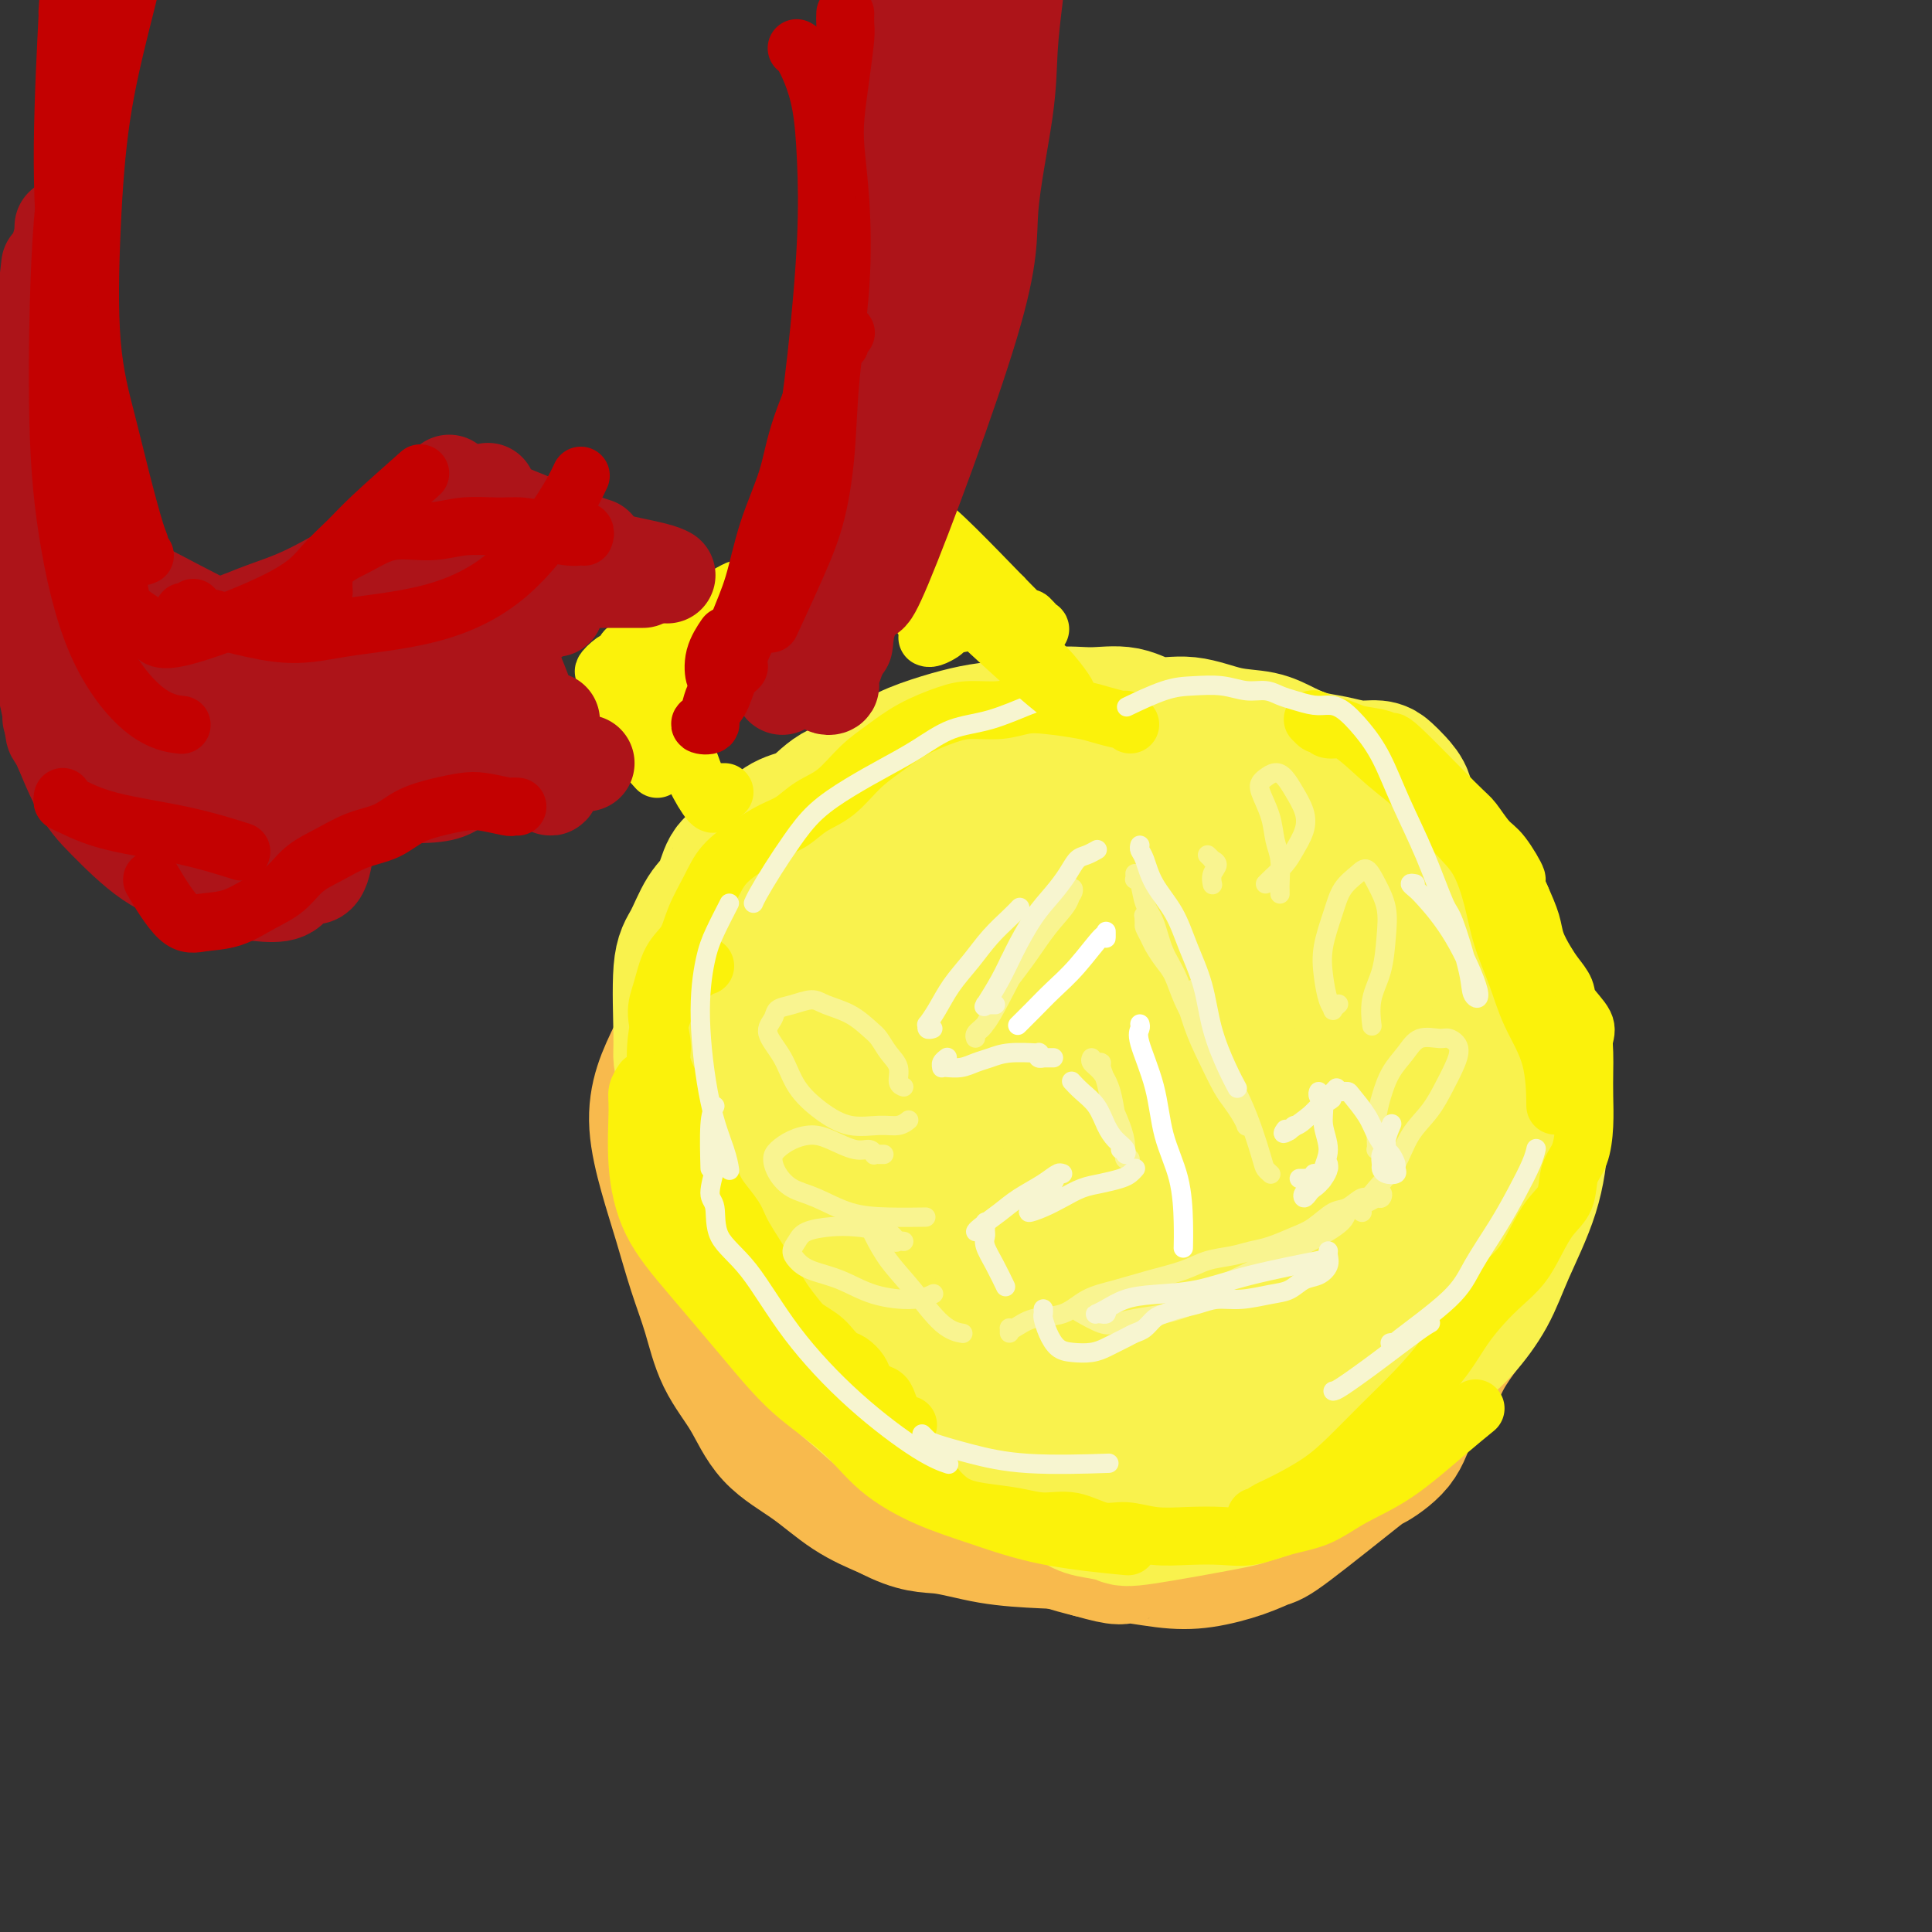 <svg viewBox='0 0 400 400' version='1.1' xmlns='http://www.w3.org/2000/svg' xmlns:xlink='http://www.w3.org/1999/xlink'><rect x="0" y="0" width="400" height="400" fill="#333333" stroke="none"/><g fill='none' stroke='rgb(248,186,77)' stroke-width='28' stroke-linecap='round' stroke-linejoin='round'><path d='M222,174c0.779,-0.133 1.559,-0.266 0,0c-1.559,0.266 -5.455,0.931 -10,2c-4.545,1.069 -9.738,2.543 -15,5c-5.262,2.457 -10.594,5.896 -15,9c-4.406,3.104 -7.887,5.871 -11,9c-3.113,3.129 -5.860,6.619 -7,12c-1.140,5.381 -0.674,12.652 1,20c1.674,7.348 4.556,14.773 9,22c4.444,7.227 10.452,14.258 18,20c7.548,5.742 16.638,10.197 25,13c8.362,2.803 15.998,3.953 24,3c8.002,-0.953 16.370,-4.010 23,-8c6.630,-3.990 11.521,-8.914 15,-15c3.479,-6.086 5.544,-13.336 7,-20c1.456,-6.664 2.302,-12.743 2,-19c-0.302,-6.257 -1.753,-12.691 -4,-19c-2.247,-6.309 -5.289,-12.492 -9,-18c-3.711,-5.508 -8.091,-10.341 -13,-14c-4.909,-3.659 -10.347,-6.144 -16,-8c-5.653,-1.856 -11.520,-3.083 -18,-3c-6.480,0.083 -13.572,1.477 -20,3c-6.428,1.523 -12.194,3.177 -18,6c-5.806,2.823 -11.654,6.815 -17,11c-5.346,4.185 -10.190,8.562 -14,14c-3.810,5.438 -6.586,11.938 -8,20c-1.414,8.062 -1.465,17.688 0,27c1.465,9.312 4.448,18.310 9,27c4.552,8.690 10.674,17.072 17,23c6.326,5.928 12.857,9.404 20,11c7.143,1.596 14.898,1.313 22,-2c7.102,-3.313 13.551,-9.657 20,-16'/><path d='M239,289c6.477,-6.311 12.671,-14.088 18,-23c5.329,-8.912 9.793,-18.959 12,-24c2.207,-5.041 2.158,-5.076 3,-11c0.842,-5.924 2.576,-17.735 2,-26c-0.576,-8.265 -3.464,-12.982 -14,-20c-10.536,-7.018 -28.722,-16.337 -45,-16c-16.278,0.337 -30.649,10.331 -37,16c-6.351,5.669 -4.683,7.012 -5,9c-0.317,1.988 -2.617,4.620 -4,11c-1.383,6.380 -1.847,16.508 0,26c1.847,9.492 6.004,18.350 11,26c4.996,7.650 10.831,14.094 18,19c7.169,4.906 15.673,8.273 24,10c8.327,1.727 16.478,1.813 25,0c8.522,-1.813 17.416,-5.526 25,-11c7.584,-5.474 13.860,-12.708 19,-20c5.140,-7.292 9.145,-14.640 11,-21c1.855,-6.360 1.561,-11.732 -1,-18c-2.561,-6.268 -7.389,-13.432 -15,-21c-7.611,-7.568 -18.006,-15.540 -28,-21c-9.994,-5.460 -19.588,-8.408 -28,-9c-8.412,-0.592 -15.642,1.172 -22,5c-6.358,3.828 -11.845,9.718 -16,17c-4.155,7.282 -6.978,15.955 -8,24c-1.022,8.045 -0.244,15.462 2,22c2.244,6.538 5.955,12.197 11,16c5.045,3.803 11.424,5.751 18,6c6.576,0.249 13.347,-1.202 20,-4c6.653,-2.798 13.186,-6.942 18,-12c4.814,-5.058 7.907,-11.029 11,-17'/><path d='M264,222c1.905,-5.831 1.168,-11.909 0,-17c-1.168,-5.091 -2.766,-9.196 -7,-13c-4.234,-3.804 -11.105,-7.308 -18,-9c-6.895,-1.692 -13.813,-1.573 -20,-1c-6.187,0.573 -11.643,1.601 -17,9c-5.357,7.399 -10.616,21.170 -12,29c-1.384,7.830 1.106,9.720 5,12c3.894,2.280 9.191,4.950 15,6c5.809,1.050 12.130,0.481 18,-2c5.870,-2.481 11.290,-6.873 16,-12c4.710,-5.127 8.710,-10.988 11,-17c2.290,-6.012 2.870,-12.174 2,-17c-0.870,-4.826 -3.189,-8.315 -7,-10c-3.811,-1.685 -9.112,-1.565 -15,0c-5.888,1.565 -12.361,4.574 -18,8c-5.639,3.426 -10.444,7.267 -14,12c-3.556,4.733 -5.861,10.357 -6,16c-0.139,5.643 1.890,11.305 5,16c3.110,4.695 7.301,8.422 13,12c5.699,3.578 12.905,7.008 20,8c7.095,0.992 14.079,-0.453 20,-4c5.921,-3.547 10.779,-9.196 14,-15c3.221,-5.804 4.805,-11.765 5,-17c0.195,-5.235 -0.998,-9.746 -3,-13c-2.002,-3.254 -4.812,-5.250 -8,-6c-3.188,-0.750 -6.755,-0.253 -11,1c-4.245,1.253 -9.169,3.264 -13,7c-3.831,3.736 -6.570,9.198 -9,15c-2.430,5.802 -4.551,11.943 -5,17c-0.449,5.057 0.776,9.028 2,13'/><path d='M227,250c2.013,3.515 6.045,5.803 8,7c1.955,1.197 1.834,1.305 4,0c2.166,-1.305 6.618,-4.021 10,-8c3.382,-3.979 5.695,-9.220 8,-14c2.305,-4.780 4.602,-9.098 4,-16c-0.602,-6.902 -4.105,-16.388 -6,-20c-1.895,-3.612 -2.184,-1.351 -4,-1c-1.816,0.351 -5.161,-1.208 -8,-2c-2.839,-0.792 -5.173,-0.818 -8,0c-2.827,0.818 -6.146,2.478 -9,5c-2.854,2.522 -5.243,5.904 -7,10c-1.757,4.096 -2.881,8.904 -3,14c-0.119,5.096 0.767,10.480 3,14c2.233,3.520 5.815,5.175 9,7c3.185,1.825 5.975,3.819 9,4c3.025,0.181 6.287,-1.450 9,-4c2.713,-2.550 4.878,-6.018 7,-11c2.122,-4.982 4.201,-11.479 5,-17c0.799,-5.521 0.317,-10.067 -1,-15c-1.317,-4.933 -3.468,-10.252 -6,-14c-2.532,-3.748 -5.444,-5.924 -8,-8c-2.556,-2.076 -4.755,-4.050 -7,-5c-2.245,-0.950 -4.535,-0.875 -6,-1c-1.465,-0.125 -2.103,-0.448 -3,-1c-0.897,-0.552 -2.052,-1.331 -3,-2c-0.948,-0.669 -1.688,-1.226 -2,-2c-0.312,-0.774 -0.197,-1.764 0,-2c0.197,-0.236 0.476,0.283 0,0c-0.476,-0.283 -1.707,-1.366 -3,-2c-1.293,-0.634 -2.646,-0.817 -4,-1'/><path d='M215,165c-6.538,-3.868 -4.884,-1.539 -5,-1c-0.116,0.539 -2.002,-0.714 -4,-1c-1.998,-0.286 -4.106,0.393 -6,1c-1.894,0.607 -3.572,1.141 -5,1c-1.428,-0.141 -2.604,-0.957 -7,0c-4.396,0.957 -12.012,3.688 -15,5c-2.988,1.312 -1.349,1.205 -2,2c-0.651,0.795 -3.593,2.492 -6,4c-2.407,1.508 -4.279,2.826 -6,5c-1.721,2.174 -3.290,5.204 -5,8c-1.710,2.796 -3.561,5.360 -5,8c-1.439,2.640 -2.466,5.358 -3,8c-0.534,2.642 -0.575,5.210 -1,8c-0.425,2.790 -1.234,5.804 -1,9c0.234,3.196 1.511,6.576 2,10c0.489,3.424 0.191,6.894 1,10c0.809,3.106 2.725,5.848 4,9c1.275,3.152 1.908,6.714 3,10c1.092,3.286 2.644,6.298 4,9c1.356,2.702 2.518,5.096 4,8c1.482,2.904 3.285,6.318 5,9c1.715,2.682 3.341,4.634 5,7c1.659,2.366 3.352,5.148 5,7c1.648,1.852 3.253,2.774 5,4c1.747,1.226 3.638,2.755 6,4c2.362,1.245 5.197,2.207 8,3c2.803,0.793 5.576,1.419 8,2c2.424,0.581 4.499,1.118 7,2c2.501,0.882 5.429,2.109 8,3c2.571,0.891 4.786,1.445 7,2'/><path d='M226,321c7.079,2.029 5.777,1.100 7,1c1.223,-0.100 4.970,0.628 8,1c3.030,0.372 5.342,0.389 8,0c2.658,-0.389 5.660,-1.184 8,-2c2.340,-0.816 4.017,-1.655 5,-2c0.983,-0.345 1.273,-0.198 5,-3c3.727,-2.802 10.892,-8.555 14,-11c3.108,-2.445 2.157,-1.583 3,-2c0.843,-0.417 3.478,-2.113 5,-4c1.522,-1.887 1.930,-3.964 3,-6c1.070,-2.036 2.800,-4.030 4,-6c1.200,-1.970 1.868,-3.914 3,-6c1.132,-2.086 2.728,-4.313 4,-6c1.272,-1.687 2.222,-2.835 3,-4c0.778,-1.165 1.385,-2.349 2,-4c0.615,-1.651 1.237,-3.771 2,-6c0.763,-2.229 1.667,-4.567 2,-7c0.333,-2.433 0.094,-4.960 0,-7c-0.094,-2.040 -0.044,-3.594 0,-5c0.044,-1.406 0.081,-2.664 0,-4c-0.081,-1.336 -0.280,-2.752 0,-4c0.280,-1.248 1.041,-2.330 1,-4c-0.041,-1.670 -0.882,-3.930 -1,-6c-0.118,-2.070 0.487,-3.951 0,-6c-0.487,-2.049 -2.065,-4.265 -3,-6c-0.935,-1.735 -1.226,-2.987 -3,-5c-1.774,-2.013 -5.032,-4.787 -7,-7c-1.968,-2.213 -2.645,-3.865 -4,-6c-1.355,-2.135 -3.387,-4.753 -5,-7c-1.613,-2.247 -2.806,-4.124 -4,-6'/><path d='M286,181c-4.880,-6.506 -4.081,-4.270 -5,-4c-0.919,0.270 -3.557,-1.425 -6,-3c-2.443,-1.575 -4.690,-3.028 -8,-4c-3.310,-0.972 -7.682,-1.461 -10,-2c-2.318,-0.539 -2.581,-1.127 -11,-2c-8.419,-0.873 -24.993,-2.031 -33,-2c-8.007,0.031 -7.446,1.251 -9,2c-1.554,0.749 -5.222,1.028 -8,2c-2.778,0.972 -4.666,2.639 -7,4c-2.334,1.361 -5.112,2.417 -7,4c-1.888,1.583 -2.885,3.694 -5,6c-2.115,2.306 -5.349,4.806 -8,7c-2.651,2.194 -4.719,4.083 -7,6c-2.281,1.917 -4.775,3.861 -7,6c-2.225,2.139 -4.181,4.472 -6,6c-1.819,1.528 -3.502,2.250 -5,4c-1.498,1.750 -2.813,4.529 -4,7c-1.187,2.471 -2.246,4.632 -3,7c-0.754,2.368 -1.201,4.941 -1,8c0.201,3.059 1.052,6.605 2,10c0.948,3.395 1.993,6.638 3,10c1.007,3.362 1.977,6.842 3,10c1.023,3.158 2.098,5.995 3,9c0.902,3.005 1.631,6.180 3,9c1.369,2.820 3.378,5.286 5,8c1.622,2.714 2.857,5.676 5,8c2.143,2.324 5.192,4.010 8,6c2.808,1.990 5.374,4.283 8,6c2.626,1.717 5.313,2.859 8,4'/><path d='M184,313c5.741,3.048 8.094,2.668 11,3c2.906,0.332 6.364,1.375 10,2c3.636,0.625 7.450,0.831 11,1c3.550,0.169 6.835,0.301 12,0c5.165,-0.301 12.211,-1.035 17,-1c4.789,0.035 7.320,0.837 15,-4c7.680,-4.837 20.509,-15.314 26,-20c5.491,-4.686 3.645,-3.581 4,-6c0.355,-2.419 2.911,-8.362 4,-13c1.089,-4.638 0.712,-7.970 0,-11c-0.712,-3.030 -1.757,-5.756 -3,-8c-1.243,-2.244 -2.684,-4.005 -5,-5c-2.316,-0.995 -5.507,-1.225 -9,-2c-3.493,-0.775 -7.287,-2.094 -11,-3c-3.713,-0.906 -7.346,-1.398 -11,-2c-3.654,-0.602 -7.328,-1.312 -11,-2c-3.672,-0.688 -7.341,-1.353 -11,-2c-3.659,-0.647 -7.308,-1.277 -10,-1c-2.692,0.277 -4.428,1.461 -6,3c-1.572,1.539 -2.980,3.434 -4,6c-1.020,2.566 -1.652,5.804 -2,9c-0.348,3.196 -0.414,6.349 1,10c1.414,3.651 4.306,7.800 7,12c2.694,4.200 5.190,8.451 8,12c2.810,3.549 5.934,6.397 10,8c4.066,1.603 9.073,1.963 13,1c3.927,-0.963 6.774,-3.248 9,-6c2.226,-2.752 3.830,-5.972 5,-9c1.170,-3.028 1.906,-5.865 1,-9c-0.906,-3.135 -3.453,-6.567 -6,-10'/><path d='M259,266c-3.189,-3.517 -8.163,-7.309 -13,-11c-4.837,-3.691 -9.539,-7.279 -14,-9c-4.461,-1.721 -8.681,-1.574 -13,0c-4.319,1.574 -8.737,4.576 -11,8c-2.263,3.424 -2.370,7.270 -4,11c-1.630,3.730 -4.781,7.345 0,14c4.781,6.655 17.495,16.351 23,20c5.505,3.649 3.802,1.252 5,0c1.198,-1.252 5.297,-1.359 8,-2c2.703,-0.641 4.012,-1.815 5,-3c0.988,-1.185 1.657,-2.379 1,-4c-0.657,-1.621 -2.638,-3.667 -5,-6c-2.362,-2.333 -5.105,-4.952 -8,-7c-2.895,-2.048 -5.942,-3.526 -9,-4c-3.058,-0.474 -6.128,0.056 -9,1c-2.872,0.944 -5.547,2.303 -7,4c-1.453,1.697 -1.685,3.734 -2,6c-0.315,2.266 -0.713,4.762 0,7c0.713,2.238 2.538,4.218 4,6c1.462,1.782 2.561,3.366 3,4c0.439,0.634 0.220,0.317 0,0'/></g>
<g fill='none' stroke='rgb(249,242,77)' stroke-width='28' stroke-linecap='round' stroke-linejoin='round'><path d='M292,181c0.036,-0.221 0.072,-0.443 0,-1c-0.072,-0.557 -0.252,-1.450 0,-2c0.252,-0.550 0.937,-0.756 1,-2c0.063,-1.244 -0.497,-3.527 -1,-5c-0.503,-1.473 -0.948,-2.136 -1,-3c-0.052,-0.864 0.290,-1.929 0,-3c-0.290,-1.071 -1.213,-2.146 -2,-3c-0.787,-0.854 -1.437,-1.485 -2,-2c-0.563,-0.515 -1.038,-0.914 -2,-1c-0.962,-0.086 -2.411,0.142 -4,0c-1.589,-0.142 -3.317,-0.652 -5,-1c-1.683,-0.348 -3.319,-0.532 -5,-1c-1.681,-0.468 -3.407,-1.220 -5,-2c-1.593,-0.780 -3.053,-1.590 -5,-2c-1.947,-0.410 -4.381,-0.421 -7,-1c-2.619,-0.579 -5.424,-1.726 -8,-2c-2.576,-0.274 -4.924,0.326 -7,0c-2.076,-0.326 -3.881,-1.576 -6,-2c-2.119,-0.424 -4.553,-0.020 -7,0c-2.447,0.020 -4.907,-0.343 -7,0c-2.093,0.343 -3.819,1.392 -6,2c-2.181,0.608 -4.818,0.775 -7,1c-2.182,0.225 -3.910,0.509 -6,1c-2.090,0.491 -4.543,1.189 -7,2c-2.457,0.811 -4.919,1.735 -7,3c-2.081,1.265 -3.781,2.869 -6,4c-2.219,1.131 -4.956,1.788 -7,3c-2.044,1.212 -3.397,2.980 -5,4c-1.603,1.020 -3.458,1.291 -5,2c-1.542,0.709 -2.771,1.854 -4,3'/><path d='M159,173c-6.520,4.020 -5.819,4.571 -6,5c-0.181,0.429 -1.243,0.735 -2,2c-0.757,1.265 -1.208,3.490 -2,5c-0.792,1.510 -1.926,2.305 -3,4c-1.074,1.695 -2.090,4.291 -3,6c-0.910,1.709 -1.716,2.532 -2,6c-0.284,3.468 -0.046,9.582 0,13c0.046,3.418 -0.101,4.140 0,5c0.101,0.860 0.448,1.859 1,4c0.552,2.141 1.307,5.425 2,8c0.693,2.575 1.324,4.442 2,6c0.676,1.558 1.398,2.807 2,4c0.602,1.193 1.084,2.332 2,4c0.916,1.668 2.268,3.867 3,6c0.732,2.133 0.845,4.202 2,6c1.155,1.798 3.350,3.327 5,5c1.650,1.673 2.753,3.491 4,5c1.247,1.509 2.637,2.711 4,4c1.363,1.289 2.700,2.667 4,4c1.300,1.333 2.565,2.623 4,4c1.435,1.377 3.042,2.842 4,4c0.958,1.158 1.268,2.008 2,3c0.732,0.992 1.886,2.125 4,4c2.114,1.875 5.187,4.490 7,6c1.813,1.510 2.364,1.914 4,3c1.636,1.086 4.355,2.855 6,4c1.645,1.145 2.214,1.668 3,2c0.786,0.332 1.789,0.474 3,1c1.211,0.526 2.632,1.436 4,2c1.368,0.564 2.684,0.782 4,1'/><path d='M217,309c2.474,0.737 3.159,0.578 4,1c0.841,0.422 1.838,1.423 3,2c1.162,0.577 2.488,0.730 4,1c1.512,0.270 3.209,0.656 4,1c0.791,0.344 0.675,0.647 5,0c4.325,-0.647 13.089,-2.243 17,-3c3.911,-0.757 2.967,-0.677 4,-1c1.033,-0.323 4.044,-1.051 6,-2c1.956,-0.949 2.858,-2.119 4,-3c1.142,-0.881 2.524,-1.473 4,-2c1.476,-0.527 3.044,-0.989 5,-2c1.956,-1.011 4.298,-2.571 6,-4c1.702,-1.429 2.764,-2.729 4,-4c1.236,-1.271 2.645,-2.514 4,-4c1.355,-1.486 2.657,-3.214 4,-5c1.343,-1.786 2.727,-3.631 4,-5c1.273,-1.369 2.436,-2.262 4,-4c1.564,-1.738 3.530,-4.320 5,-7c1.470,-2.680 2.445,-5.459 4,-9c1.555,-3.541 3.689,-7.844 5,-12c1.311,-4.156 1.800,-8.166 2,-12c0.200,-3.834 0.112,-7.492 0,-11c-0.112,-3.508 -0.247,-6.866 -1,-10c-0.753,-3.134 -2.123,-6.045 -4,-9c-1.877,-2.955 -4.263,-5.953 -7,-9c-2.737,-3.047 -5.827,-6.142 -9,-9c-3.173,-2.858 -6.428,-5.477 -10,-8c-3.572,-2.523 -7.462,-4.948 -11,-7c-3.538,-2.052 -6.725,-3.729 -10,-5c-3.275,-1.271 -6.637,-2.135 -10,-3'/><path d='M257,164c-6.770,-2.662 -8.195,-1.817 -11,-1c-2.805,0.817 -6.989,1.606 -11,2c-4.011,0.394 -7.848,0.394 -12,2c-4.152,1.606 -8.618,4.817 -12,5c-3.382,0.183 -5.681,-2.661 -12,9c-6.319,11.661 -16.660,37.827 -20,50c-3.340,12.173 0.320,10.354 1,11c0.680,0.646 -1.619,3.758 2,10c3.619,6.242 13.155,15.614 20,21c6.845,5.386 10.998,6.786 17,8c6.002,1.214 13.853,2.242 21,2c7.147,-0.242 13.591,-1.756 19,-4c5.409,-2.244 9.782,-5.220 13,-9c3.218,-3.780 5.280,-8.363 6,-13c0.720,-4.637 0.099,-9.326 -1,-15c-1.099,-5.674 -2.675,-12.333 -5,-19c-2.325,-6.667 -5.399,-13.341 -9,-20c-3.601,-6.659 -7.729,-13.302 -12,-18c-4.271,-4.698 -8.685,-7.450 -14,-9c-5.315,-1.550 -11.529,-1.897 -18,-1c-6.471,0.897 -13.198,3.039 -19,6c-5.802,2.961 -10.679,6.742 -15,11c-4.321,4.258 -8.086,8.993 -10,14c-1.914,5.007 -1.978,10.287 -2,16c-0.022,5.713 -0.003,11.861 3,18c3.003,6.139 8.990,12.269 15,17c6.010,4.731 12.044,8.062 20,11c7.956,2.938 17.834,5.483 26,7c8.166,1.517 14.619,2.005 20,1c5.381,-1.005 9.691,-3.502 14,-6'/><path d='M271,270c3.265,-3.850 4.426,-10.473 5,-14c0.574,-3.527 0.561,-3.956 -1,-8c-1.561,-4.044 -4.669,-11.702 -8,-19c-3.331,-7.298 -6.883,-14.235 -12,-20c-5.117,-5.765 -11.797,-10.360 -16,-15c-4.203,-4.640 -5.928,-9.327 -17,-7c-11.072,2.327 -31.490,11.668 -40,16c-8.510,4.332 -5.111,3.656 -5,6c0.111,2.344 -3.066,7.707 -4,15c-0.934,7.293 0.376,16.514 4,23c3.624,6.486 9.561,10.235 16,14c6.439,3.765 13.379,7.544 21,10c7.621,2.456 15.924,3.588 23,4c7.076,0.412 12.925,0.105 18,-2c5.075,-2.105 9.376,-6.007 12,-10c2.624,-3.993 3.570,-8.076 3,-12c-0.570,-3.924 -2.658,-7.688 -6,-13c-3.342,-5.312 -7.938,-12.171 -13,-18c-5.062,-5.829 -10.590,-10.628 -16,-15c-5.410,-4.372 -10.703,-8.318 -16,-11c-5.297,-2.682 -10.598,-4.100 -16,-4c-5.402,0.100 -10.906,1.717 -15,4c-4.094,2.283 -6.779,5.233 -9,9c-2.221,3.767 -3.978,8.350 -5,13c-1.022,4.650 -1.309,9.365 -1,14c0.309,4.635 1.216,9.189 5,14c3.784,4.811 10.447,9.877 17,14c6.553,4.123 12.995,7.302 20,10c7.005,2.698 14.573,4.914 21,6c6.427,1.086 11.714,1.043 17,1'/><path d='M253,275c6.720,0.777 4.521,-0.781 5,-2c0.479,-1.219 3.637,-2.099 5,-4c1.363,-1.901 0.932,-4.824 0,-8c-0.932,-3.176 -2.366,-6.606 -6,-12c-3.634,-5.394 -9.466,-12.751 -14,-20c-4.534,-7.249 -7.768,-14.390 -17,-20c-9.232,-5.610 -24.463,-9.690 -31,-11c-6.537,-1.310 -4.381,0.148 -4,1c0.381,0.852 -1.015,1.097 -4,1c-2.985,-0.097 -7.560,-0.537 -11,0c-3.440,0.537 -5.745,2.052 -8,3c-2.255,0.948 -4.461,1.330 -6,2c-1.539,0.670 -2.412,1.630 -3,3c-0.588,1.370 -0.893,3.151 -1,5c-0.107,1.849 -0.017,3.764 0,6c0.017,2.236 -0.037,4.791 0,7c0.037,2.209 0.167,4.071 0,6c-0.167,1.929 -0.631,3.924 -1,6c-0.369,2.076 -0.643,4.232 -1,6c-0.357,1.768 -0.796,3.150 -1,5c-0.204,1.850 -0.172,4.170 0,6c0.172,1.830 0.485,3.169 1,5c0.515,1.831 1.231,4.154 2,6c0.769,1.846 1.591,3.214 3,5c1.409,1.786 3.403,3.991 5,6c1.597,2.009 2.795,3.823 5,6c2.205,2.177 5.416,4.718 8,7c2.584,2.282 4.542,4.307 9,6c4.458,1.693 11.417,3.055 16,4c4.583,0.945 6.792,1.472 9,2'/><path d='M213,302c7.040,1.108 12.141,0.879 17,1c4.859,0.121 9.475,0.593 14,0c4.525,-0.593 8.958,-2.252 12,-4c3.042,-1.748 4.694,-3.586 6,-7c1.306,-3.414 2.268,-8.403 4,-11c1.732,-2.597 4.235,-2.802 4,-13c-0.235,-10.198 -3.207,-30.391 -5,-39c-1.793,-8.609 -2.407,-5.635 -5,-9c-2.593,-3.365 -7.164,-13.068 -12,-20c-4.836,-6.932 -9.936,-11.093 -15,-14c-5.064,-2.907 -10.090,-4.558 -15,-4c-4.910,0.558 -9.703,3.327 -14,7c-4.297,3.673 -8.097,8.252 -11,14c-2.903,5.748 -4.910,12.666 -6,19c-1.090,6.334 -1.263,12.085 1,18c2.263,5.915 6.964,11.996 12,17c5.036,5.004 10.408,8.932 17,12c6.592,3.068 14.405,5.277 22,6c7.595,0.723 14.972,-0.041 22,-2c7.028,-1.959 13.707,-5.115 19,-9c5.293,-3.885 9.198,-8.499 11,-13c1.802,-4.501 1.499,-8.889 -1,-14c-2.499,-5.111 -7.194,-10.943 -13,-16c-5.806,-5.057 -12.721,-9.337 -20,-12c-7.279,-2.663 -14.921,-3.707 -22,-3c-7.079,0.707 -13.596,3.165 -19,7c-5.404,3.835 -9.696,9.049 -12,14c-2.304,4.951 -2.620,9.641 -2,14c0.620,4.359 2.177,8.388 6,11c3.823,2.612 9.911,3.806 16,5'/><path d='M224,257c6.563,0.822 14.971,0.378 22,-1c7.029,-1.378 12.679,-3.690 18,-9c5.321,-5.310 10.314,-13.617 11,-20c0.686,-6.383 -2.933,-10.842 -7,-15c-4.067,-4.158 -8.581,-8.016 -13,-12c-4.419,-3.984 -8.743,-8.096 -20,-4c-11.257,4.096 -29.448,16.400 -37,24c-7.552,7.600 -4.466,10.497 -3,15c1.466,4.503 1.313,10.614 4,15c2.687,4.386 8.213,7.049 15,9c6.787,1.951 14.833,3.190 24,3c9.167,-0.190 19.454,-1.807 28,-5c8.546,-3.193 15.350,-7.960 21,-13c5.650,-5.040 10.147,-10.353 12,-16c1.853,-5.647 1.062,-11.629 -2,-17c-3.062,-5.371 -8.396,-10.130 -15,-13c-6.604,-2.870 -14.477,-3.850 -21,-3c-6.523,0.850 -11.697,3.531 -17,7c-5.303,3.469 -10.735,7.727 -14,12c-3.265,4.273 -4.362,8.560 -4,13c0.362,4.440 2.182,9.034 7,13c4.818,3.966 12.633,7.304 20,9c7.367,1.696 14.284,1.750 21,1c6.716,-0.750 13.229,-2.303 18,-6c4.771,-3.697 7.801,-9.538 9,-15c1.199,-5.462 0.569,-10.547 -2,-16c-2.569,-5.453 -7.076,-11.276 -13,-15c-5.924,-3.724 -13.264,-5.350 -20,-6c-6.736,-0.650 -12.868,-0.325 -19,0'/><path d='M247,192c-7.560,3.622 -16.959,12.677 -21,17c-4.041,4.323 -2.723,3.914 -3,7c-0.277,3.086 -2.149,9.665 -2,15c0.149,5.335 2.319,9.425 5,12c2.681,2.575 5.871,3.636 9,7c3.129,3.364 6.195,9.032 12,1c5.805,-8.032 14.348,-29.764 17,-40c2.652,-10.236 -0.587,-8.977 -2,-10c-1.413,-1.023 -0.999,-4.327 -3,-9c-2.001,-4.673 -6.417,-10.715 -11,-15c-4.583,-4.285 -9.332,-6.813 -15,-7c-5.668,-0.187 -12.255,1.967 -18,4c-5.745,2.033 -10.649,3.944 -16,7c-5.351,3.056 -11.148,7.256 -15,10c-3.852,2.744 -5.757,4.032 -7,5c-1.243,0.968 -1.822,1.615 -2,2c-0.178,0.385 0.044,0.507 2,0c1.956,-0.507 5.644,-1.645 9,-4c3.356,-2.355 6.380,-5.929 9,-9c2.620,-3.071 4.835,-5.641 6,-8c1.165,-2.359 1.281,-4.508 1,-6c-0.281,-1.492 -0.957,-2.328 -3,-3c-2.043,-0.672 -5.452,-1.181 -8,-1c-2.548,0.181 -4.234,1.050 -7,2c-2.766,0.950 -6.612,1.979 -9,3c-2.388,1.021 -3.317,2.033 -4,4c-0.683,1.967 -1.121,4.888 -1,7c0.121,2.112 0.802,3.415 2,5c1.198,1.585 2.914,3.453 5,4c2.086,0.547 4.543,-0.226 7,-1'/><path d='M184,191c1.978,-1.009 3.423,-3.031 5,-5c1.577,-1.969 3.288,-3.885 4,-6c0.712,-2.115 0.426,-4.430 -1,-6c-1.426,-1.570 -3.993,-2.396 -6,-3c-2.007,-0.604 -3.456,-0.987 -7,1c-3.544,1.987 -9.185,6.343 -11,9c-1.815,2.657 0.196,3.616 1,4c0.804,0.384 0.402,0.192 0,0'/><path d='M282,212c0.422,0.000 0.844,0.000 1,0c0.156,0.000 0.044,0.000 0,0c-0.044,0.000 -0.022,0.000 0,0'/></g>
<g fill='none' stroke='rgb(251,242,11)' stroke-width='12' stroke-linecap='round' stroke-linejoin='round'><path d='M234,150c-0.411,-0.447 -0.822,-0.894 -1,-1c-0.178,-0.106 -0.122,0.128 -1,0c-0.878,-0.128 -2.690,-0.619 -4,-1c-1.310,-0.381 -2.118,-0.653 -4,-1c-1.882,-0.347 -4.839,-0.771 -7,-1c-2.161,-0.229 -3.525,-0.264 -5,0c-1.475,0.264 -3.061,0.825 -5,1c-1.939,0.175 -4.229,-0.037 -6,0c-1.771,0.037 -3.021,0.324 -5,1c-1.979,0.676 -4.686,1.741 -7,3c-2.314,1.259 -4.236,2.711 -6,4c-1.764,1.289 -3.370,2.413 -5,4c-1.630,1.587 -3.285,3.635 -5,5c-1.715,1.365 -3.492,2.048 -5,3c-1.508,0.952 -2.749,2.174 -4,3c-1.251,0.826 -2.513,1.255 -4,2c-1.487,0.745 -3.198,1.806 -5,3c-1.802,1.194 -3.694,2.522 -5,4c-1.306,1.478 -2.027,3.105 -3,5c-0.973,1.895 -2.199,4.059 -3,6c-0.801,1.941 -1.177,3.660 -2,5c-0.823,1.340 -2.093,2.299 -3,4c-0.907,1.701 -1.453,4.142 -2,6c-0.547,1.858 -1.097,3.132 -1,5c0.097,1.868 0.841,4.329 1,6c0.159,1.671 -0.267,2.551 0,4c0.267,1.449 1.226,3.467 2,5c0.774,1.533 1.364,2.581 2,4c0.636,1.419 1.318,3.210 2,5'/><path d='M143,234c1.435,4.592 1.522,4.072 2,5c0.478,0.928 1.346,3.304 2,5c0.654,1.696 1.094,2.711 2,4c0.906,1.289 2.277,2.853 3,4c0.723,1.147 0.797,1.879 2,4c1.203,2.121 3.533,5.632 5,8c1.467,2.368 2.070,3.593 3,5c0.930,1.407 2.189,2.997 3,4c0.811,1.003 1.176,1.420 2,2c0.824,0.580 2.109,1.324 3,2c0.891,0.676 1.390,1.283 2,2c0.610,0.717 1.332,1.544 2,2c0.668,0.456 1.282,0.541 2,1c0.718,0.459 1.540,1.292 2,2c0.460,0.708 0.557,1.293 1,2c0.443,0.707 1.232,1.537 2,2c0.768,0.463 1.515,0.559 2,1c0.485,0.441 0.708,1.229 1,2c0.292,0.771 0.653,1.527 1,2c0.347,0.473 0.681,0.663 1,1c0.319,0.337 0.624,0.822 1,1c0.376,0.178 0.822,0.051 1,0c0.178,-0.051 0.089,-0.025 0,0'/><path d='M146,200c-0.342,-0.120 -0.683,-0.240 -1,0c-0.317,0.240 -0.608,0.839 -1,1c-0.392,0.161 -0.885,-0.117 -2,1c-1.115,1.117 -2.852,3.630 -4,6c-1.148,2.370 -1.708,4.597 -2,7c-0.292,2.403 -0.318,4.982 0,8c0.318,3.018 0.980,6.473 2,10c1.020,3.527 2.399,7.124 4,11c1.601,3.876 3.425,8.030 6,13c2.575,4.970 5.903,10.754 9,16c3.097,5.246 5.964,9.952 10,14c4.036,4.048 9.240,7.436 13,10c3.760,2.564 6.074,4.304 7,5c0.926,0.696 0.463,0.348 0,0'/><path d='M133,224c0.117,-0.173 0.233,-0.346 0,0c-0.233,0.346 -0.816,1.212 -1,2c-0.184,0.788 0.029,1.497 0,4c-0.029,2.503 -0.302,6.800 0,11c0.302,4.200 1.177,8.304 3,12c1.823,3.696 4.594,6.983 8,11c3.406,4.017 7.446,8.763 11,13c3.554,4.237 6.622,7.966 10,11c3.378,3.034 7.065,5.372 10,8c2.935,2.628 5.118,5.545 8,8c2.882,2.455 6.463,4.448 10,6c3.537,1.552 7.031,2.663 11,4c3.969,1.337 8.415,2.898 14,4c5.585,1.102 12.310,1.743 15,2c2.690,0.257 1.345,0.128 0,0'/><path d='M190,304c-0.219,0.311 -0.438,0.622 0,1c0.438,0.378 1.533,0.822 2,1c0.467,0.178 0.307,0.091 1,1c0.693,0.909 2.238,2.816 4,4c1.762,1.184 3.741,1.646 6,2c2.259,0.354 4.798,0.602 7,1c2.202,0.398 4.068,0.948 6,1c1.932,0.052 3.932,-0.392 6,0c2.068,0.392 4.204,1.621 6,2c1.796,0.379 3.251,-0.093 5,0c1.749,0.093 3.792,0.751 6,1c2.208,0.249 4.581,0.091 7,0c2.419,-0.091 4.885,-0.113 7,0c2.115,0.113 3.881,0.362 6,0c2.119,-0.362 4.592,-1.334 7,-2c2.408,-0.666 4.751,-1.027 7,-2c2.249,-0.973 4.404,-2.559 7,-4c2.596,-1.441 5.634,-2.737 9,-5c3.366,-2.263 7.060,-5.494 10,-8c2.940,-2.506 5.126,-4.287 6,-5c0.874,-0.713 0.437,-0.356 0,0'/><path d='M260,314c0.384,0.077 0.767,0.155 1,0c0.233,-0.155 0.314,-0.542 1,-1c0.686,-0.458 1.977,-0.987 4,-2c2.023,-1.013 4.778,-2.510 7,-4c2.222,-1.490 3.910,-2.974 6,-5c2.090,-2.026 4.582,-4.593 7,-7c2.418,-2.407 4.761,-4.653 7,-7c2.239,-2.347 4.374,-4.794 6,-7c1.626,-2.206 2.742,-4.171 4,-6c1.258,-1.829 2.657,-3.521 4,-5c1.343,-1.479 2.630,-2.743 4,-4c1.370,-1.257 2.824,-2.507 4,-4c1.176,-1.493 2.073,-3.230 3,-5c0.927,-1.770 1.884,-3.574 3,-5c1.116,-1.426 2.390,-2.474 3,-4c0.610,-1.526 0.556,-3.531 1,-5c0.444,-1.469 1.387,-2.402 2,-4c0.613,-1.598 0.895,-3.859 1,-6c0.105,-2.141 0.031,-4.161 0,-6c-0.031,-1.839 -0.019,-3.497 0,-5c0.019,-1.503 0.045,-2.853 0,-4c-0.045,-1.147 -0.162,-2.092 0,-3c0.162,-0.908 0.602,-1.778 0,-3c-0.602,-1.222 -2.245,-2.795 -3,-4c-0.755,-1.205 -0.621,-2.043 -1,-3c-0.379,-0.957 -1.270,-2.033 -2,-3c-0.730,-0.967 -1.299,-1.826 -2,-3c-0.701,-1.174 -1.535,-2.662 -2,-4c-0.465,-1.338 -0.561,-2.525 -1,-4c-0.439,-1.475 -1.219,-3.237 -2,-5'/><path d='M315,186c-2.093,-4.657 -0.824,-3.301 -1,-4c-0.176,-0.699 -1.796,-3.454 -3,-5c-1.204,-1.546 -1.992,-1.884 -3,-3c-1.008,-1.116 -2.235,-3.010 -3,-4c-0.765,-0.990 -1.069,-1.077 -4,-4c-2.931,-2.923 -8.489,-8.682 -11,-11c-2.511,-2.318 -1.976,-1.194 -2,-1c-0.024,0.194 -0.608,-0.540 -2,-1c-1.392,-0.460 -3.591,-0.644 -5,-1c-1.409,-0.356 -2.028,-0.884 -3,-1c-0.972,-0.116 -2.298,0.179 -3,0c-0.702,-0.179 -0.779,-0.833 -1,-1c-0.221,-0.167 -0.587,0.155 -1,0c-0.413,-0.155 -0.872,-0.785 -1,-1c-0.128,-0.215 0.074,-0.015 0,0c-0.074,0.015 -0.424,-0.156 0,0c0.424,0.156 1.620,0.638 3,1c1.380,0.362 2.942,0.603 5,2c2.058,1.397 4.610,3.949 7,6c2.390,2.051 4.617,3.599 7,6c2.383,2.401 4.921,5.655 7,8c2.079,2.345 3.699,3.783 5,6c1.301,2.217 2.282,5.214 3,8c0.718,2.786 1.173,5.361 2,8c0.827,2.639 2.025,5.343 3,8c0.975,2.657 1.725,5.269 3,8c1.275,2.731 3.074,5.581 4,9c0.926,3.419 0.979,7.405 1,9c0.021,1.595 0.011,0.797 0,0'/></g>
<g fill='none' stroke='rgb(249,244,144)' stroke-width='4' stroke-linecap='round' stroke-linejoin='round'><path d='M247,205c-0.063,0.115 -0.125,0.230 0,0c0.125,-0.230 0.439,-0.805 1,1c0.561,1.805 1.369,5.990 3,10c1.631,4.010 4.083,7.845 6,12c1.917,4.155 3.297,8.629 4,11c0.703,2.371 0.728,2.638 1,3c0.272,0.362 0.792,0.818 1,1c0.208,0.182 0.104,0.091 0,0'/><path d='M216,188c0.414,-0.147 0.829,-0.294 1,0c0.171,0.294 0.100,1.029 0,1c-0.100,-0.029 -0.228,-0.821 -1,0c-0.772,0.821 -2.186,3.256 -3,5c-0.814,1.744 -1.027,2.798 -2,5c-0.973,2.202 -2.707,5.554 -4,8c-1.293,2.446 -2.145,3.987 -3,5c-0.855,1.013 -1.714,1.498 -2,2c-0.286,0.502 0.001,1.022 0,1c-0.001,-0.022 -0.290,-0.585 0,-1c0.290,-0.415 1.160,-0.684 2,-2c0.840,-1.316 1.650,-3.681 3,-6c1.350,-2.319 3.239,-4.591 5,-7c1.761,-2.409 3.393,-4.953 5,-7c1.607,-2.047 3.190,-3.596 4,-5c0.810,-1.404 0.848,-2.663 1,-3c0.152,-0.337 0.419,0.250 0,1c-0.419,0.750 -1.524,1.665 -3,3c-1.476,1.335 -3.323,3.090 -5,5c-1.677,1.910 -3.182,3.976 -4,5c-0.818,1.024 -0.948,1.007 -1,1c-0.052,-0.007 -0.026,-0.003 0,0'/><path d='M209,276c0.001,-0.422 0.001,-0.843 0,-1c-0.001,-0.157 -0.004,-0.049 0,0c0.004,0.049 0.016,0.040 0,0c-0.016,-0.040 -0.060,-0.112 0,0c0.060,0.112 0.226,0.406 1,0c0.774,-0.406 2.157,-1.512 4,-2c1.843,-0.488 4.145,-0.357 6,-1c1.855,-0.643 3.265,-2.060 5,-3c1.735,-0.940 3.797,-1.404 6,-2c2.203,-0.596 4.546,-1.326 7,-2c2.454,-0.674 5.018,-1.293 7,-2c1.982,-0.707 3.380,-1.502 5,-2c1.620,-0.498 3.461,-0.698 5,-1c1.539,-0.302 2.775,-0.705 4,-1c1.225,-0.295 2.438,-0.483 4,-1c1.562,-0.517 3.472,-1.362 5,-2c1.528,-0.638 2.674,-1.070 4,-2c1.326,-0.930 2.832,-2.359 4,-3c1.168,-0.641 1.998,-0.493 3,-1c1.002,-0.507 2.174,-1.667 3,-2c0.826,-0.333 1.304,0.162 2,0c0.696,-0.162 1.611,-0.980 2,-1c0.389,-0.020 0.253,0.758 0,1c-0.253,0.242 -0.623,-0.051 -1,0c-0.377,0.051 -0.761,0.447 -2,1c-1.239,0.553 -3.334,1.264 -4,2c-0.666,0.736 0.095,1.496 -4,4c-4.095,2.504 -13.048,6.752 -22,11'/><path d='M253,266c-5.678,3.300 -3.373,2.050 -3,2c0.373,-0.050 -1.186,1.099 -3,2c-1.814,0.901 -3.884,1.555 -6,2c-2.116,0.445 -4.277,0.683 -6,1c-1.723,0.317 -3.008,0.714 -4,1c-0.992,0.286 -1.690,0.462 -3,0c-1.310,-0.462 -3.231,-1.560 -4,-2c-0.769,-0.440 -0.384,-0.220 0,0'/><path d='M214,250c0.422,0.000 0.844,0.000 1,0c0.156,0.000 0.044,-0.000 0,0c-0.044,0.000 -0.022,0.000 0,0'/><path d='M227,220c0.449,-0.046 0.897,-0.092 1,0c0.103,0.092 -0.140,0.321 0,1c0.140,0.679 0.663,1.806 1,3c0.337,1.194 0.487,2.453 1,4c0.513,1.547 1.388,3.382 2,5c0.612,1.618 0.963,3.019 1,4c0.037,0.981 -0.238,1.543 0,2c0.238,0.457 0.989,0.808 1,1c0.011,0.192 -0.718,0.226 -1,0c-0.282,-0.226 -0.116,-0.713 0,-1c0.116,-0.287 0.183,-0.374 0,-1c-0.183,-0.626 -0.617,-1.792 -1,-3c-0.383,-1.208 -0.716,-2.457 -1,-4c-0.284,-1.543 -0.521,-3.380 -1,-5c-0.479,-1.620 -1.201,-3.022 -2,-4c-0.799,-0.978 -1.677,-1.533 -2,-2c-0.323,-0.467 -0.092,-0.848 0,-1c0.092,-0.152 0.046,-0.076 0,0'/><path d='M250,177c0.461,0.441 0.922,0.882 1,1c0.078,0.118 -0.228,-0.087 0,0c0.228,0.087 0.989,0.467 1,1c0.011,0.533 -0.728,1.221 -1,2c-0.272,0.779 -0.078,1.651 0,2c0.078,0.349 0.039,0.174 0,0'/><path d='M235,181c-0.007,-0.114 -0.014,-0.228 0,0c0.014,0.228 0.048,0.800 0,1c-0.048,0.200 -0.180,0.030 0,0c0.180,-0.030 0.670,0.080 1,1c0.330,0.920 0.500,2.649 1,4c0.500,1.351 1.330,2.323 2,4c0.670,1.677 1.180,4.060 2,6c0.820,1.940 1.949,3.439 3,6c1.051,2.561 2.025,6.184 3,9c0.975,2.816 1.950,4.825 3,7c1.050,2.175 2.176,4.517 3,6c0.824,1.483 1.346,2.109 2,3c0.654,0.891 1.441,2.048 2,3c0.559,0.952 0.892,1.699 1,2c0.108,0.301 -0.008,0.158 0,0c0.008,-0.158 0.141,-0.329 0,-1c-0.141,-0.671 -0.555,-1.840 -1,-3c-0.445,-1.160 -0.920,-2.309 -2,-4c-1.080,-1.691 -2.764,-3.922 -4,-6c-1.236,-2.078 -2.023,-4.003 -3,-6c-0.977,-1.997 -2.145,-4.068 -3,-6c-0.855,-1.932 -1.396,-3.726 -2,-5c-0.604,-1.274 -1.272,-2.029 -2,-3c-0.728,-0.971 -1.515,-2.160 -2,-3c-0.485,-0.840 -0.667,-1.331 -1,-2c-0.333,-0.669 -0.818,-1.514 -1,-2c-0.182,-0.486 -0.063,-0.611 0,-1c0.063,-0.389 0.068,-1.042 0,-1c-0.068,0.042 -0.211,0.781 0,1c0.211,0.219 0.774,-0.080 1,0c0.226,0.080 0.113,0.540 0,1'/><path d='M238,192c-2.733,-5.622 -0.067,-0.178 1,2c1.067,2.178 0.533,1.089 0,0'/><path d='M286,238c0.113,0.000 0.227,0.000 0,0c-0.227,-0.000 -0.793,-0.001 -1,0c-0.207,0.001 -0.053,0.003 0,0c0.053,-0.003 0.005,-0.013 0,0c-0.005,0.013 0.032,0.048 0,-1c-0.032,-1.048 -0.134,-3.178 0,-5c0.134,-1.822 0.505,-3.335 1,-5c0.495,-1.665 1.115,-3.481 2,-5c0.885,-1.519 2.035,-2.743 3,-4c0.965,-1.257 1.745,-2.549 3,-3c1.255,-0.451 2.986,-0.061 4,0c1.014,0.061 1.311,-0.207 2,0c0.689,0.207 1.769,0.889 2,2c0.231,1.111 -0.387,2.652 -1,4c-0.613,1.348 -1.220,2.502 -2,4c-0.780,1.498 -1.733,3.340 -3,5c-1.267,1.660 -2.847,3.138 -4,5c-1.153,1.862 -1.878,4.107 -3,6c-1.122,1.893 -2.641,3.435 -4,5c-1.359,1.565 -2.558,3.152 -3,4c-0.442,0.848 -0.126,0.957 0,1c0.126,0.043 0.063,0.022 0,0'/><path d='M277,208c0.119,-0.105 0.239,-0.211 0,0c-0.239,0.211 -0.836,0.737 -1,1c-0.164,0.263 0.106,0.262 0,0c-0.106,-0.262 -0.587,-0.787 -1,-2c-0.413,-1.213 -0.756,-3.116 -1,-5c-0.244,-1.884 -0.389,-3.750 0,-6c0.389,-2.250 1.311,-4.882 2,-7c0.689,-2.118 1.145,-3.720 2,-5c0.855,-1.280 2.110,-2.239 3,-3c0.890,-0.761 1.414,-1.324 2,-1c0.586,0.324 1.235,1.537 2,3c0.765,1.463 1.645,3.178 2,5c0.355,1.822 0.186,3.753 0,6c-0.186,2.247 -0.390,4.812 -1,7c-0.610,2.188 -1.628,3.999 -2,6c-0.372,2.001 -0.100,4.193 0,5c0.100,0.807 0.029,0.231 0,0c-0.029,-0.231 -0.014,-0.115 0,0'/><path d='M265,184c-0.000,0.421 -0.000,0.841 0,1c0.000,0.159 0.001,0.055 0,0c-0.001,-0.055 -0.004,-0.061 0,0c0.004,0.061 0.013,0.188 0,0c-0.013,-0.188 -0.049,-0.691 0,-2c0.049,-1.309 0.184,-3.426 0,-5c-0.184,-1.574 -0.688,-2.607 -1,-4c-0.312,-1.393 -0.431,-3.148 -1,-5c-0.569,-1.852 -1.586,-3.801 -2,-5c-0.414,-1.199 -0.224,-1.648 0,-2c0.224,-0.352 0.484,-0.608 1,-1c0.516,-0.392 1.289,-0.920 2,-1c0.711,-0.080 1.361,0.289 2,1c0.639,0.711 1.266,1.765 2,3c0.734,1.235 1.573,2.653 2,4c0.427,1.347 0.440,2.624 0,4c-0.440,1.376 -1.333,2.852 -2,4c-0.667,1.148 -1.107,1.967 -2,3c-0.893,1.033 -2.241,2.278 -3,3c-0.759,0.722 -0.931,0.921 -1,1c-0.069,0.079 -0.034,0.040 0,0'/><path d='M187,225c-0.034,-0.011 -0.067,-0.022 0,0c0.067,0.022 0.236,0.077 0,0c-0.236,-0.077 -0.877,-0.285 -1,-1c-0.123,-0.715 0.272,-1.939 0,-3c-0.272,-1.061 -1.210,-1.961 -2,-3c-0.790,-1.039 -1.431,-2.216 -2,-3c-0.569,-0.784 -1.065,-1.174 -2,-2c-0.935,-0.826 -2.310,-2.090 -4,-3c-1.690,-0.910 -3.695,-1.468 -5,-2c-1.305,-0.532 -1.911,-1.039 -3,-1c-1.089,0.039 -2.661,0.623 -4,1c-1.339,0.377 -2.446,0.546 -3,1c-0.554,0.454 -0.555,1.191 -1,2c-0.445,0.809 -1.335,1.688 -1,3c0.335,1.312 1.895,3.055 3,5c1.105,1.945 1.755,4.091 3,6c1.245,1.909 3.083,3.580 5,5c1.917,1.420 3.911,2.591 6,3c2.089,0.409 4.271,0.058 6,0c1.729,-0.058 3.004,0.177 4,0c0.996,-0.177 1.713,-0.765 2,-1c0.287,-0.235 0.143,-0.118 0,0'/><path d='M183,239c-0.414,0.001 -0.828,0.001 -1,0c-0.172,-0.001 -0.100,-0.005 0,0c0.100,0.005 0.230,0.017 0,0c-0.230,-0.017 -0.820,-0.064 -1,0c-0.180,0.064 0.049,0.237 0,0c-0.049,-0.237 -0.375,-0.884 -1,-1c-0.625,-0.116 -1.547,0.301 -3,0c-1.453,-0.301 -3.437,-1.319 -5,-2c-1.563,-0.681 -2.704,-1.025 -4,-1c-1.296,0.025 -2.746,0.419 -4,1c-1.254,0.581 -2.312,1.348 -3,2c-0.688,0.652 -1.005,1.190 -1,2c0.005,0.810 0.332,1.891 1,3c0.668,1.109 1.676,2.245 3,3c1.324,0.755 2.965,1.131 5,2c2.035,0.869 4.463,2.233 7,3c2.537,0.767 5.183,0.937 8,1c2.817,0.063 5.805,0.018 7,0c1.195,-0.018 0.598,-0.009 0,0'/><path d='M187,257c0.099,0.014 0.197,0.028 0,0c-0.197,-0.028 -0.690,-0.099 -1,0c-0.310,0.099 -0.436,0.369 -1,0c-0.564,-0.369 -1.565,-1.375 -3,-2c-1.435,-0.625 -3.303,-0.869 -5,-1c-1.697,-0.131 -3.223,-0.148 -5,0c-1.777,0.148 -3.804,0.463 -5,1c-1.196,0.537 -1.561,1.298 -2,2c-0.439,0.702 -0.953,1.347 -1,2c-0.047,0.653 0.374,1.314 1,2c0.626,0.686 1.457,1.395 3,2c1.543,0.605 3.797,1.104 6,2c2.203,0.896 4.353,2.189 7,3c2.647,0.811 5.790,1.142 8,1c2.210,-0.142 3.489,-0.755 4,-1c0.511,-0.245 0.256,-0.123 0,0'/><path d='M185,256c-0.439,-0.414 -0.878,-0.829 -1,-1c-0.122,-0.171 0.072,-0.099 0,0c-0.072,0.099 -0.410,0.226 -1,0c-0.590,-0.226 -1.433,-0.806 -2,-1c-0.567,-0.194 -0.860,-0.001 -1,0c-0.140,0.001 -0.128,-0.189 0,0c0.128,0.189 0.371,0.758 1,2c0.629,1.242 1.644,3.156 3,5c1.356,1.844 3.054,3.618 5,6c1.946,2.382 4.139,5.372 6,7c1.861,1.628 3.389,1.894 4,2c0.611,0.106 0.306,0.053 0,0'/></g>
<g fill='none' stroke='rgb(247,245,208)' stroke-width='4' stroke-linecap='round' stroke-linejoin='round'><path d='M218,219c0.009,-0.000 0.017,-0.000 0,0c-0.017,0.000 -0.061,0.000 0,0c0.061,-0.000 0.227,-0.000 0,0c-0.227,0.000 -0.846,0.000 -1,0c-0.154,-0.000 0.156,-0.000 0,0c-0.156,0.000 -0.777,0.001 -1,0c-0.223,-0.001 -0.046,-0.004 0,0c0.046,0.004 -0.039,0.015 0,0c0.039,-0.015 0.202,-0.057 0,0c-0.202,0.057 -0.768,0.212 -1,0c-0.232,-0.212 -0.130,-0.790 0,-1c0.130,-0.210 0.289,-0.053 0,0c-0.289,0.053 -1.025,0.003 -1,0c0.025,-0.003 0.811,0.041 0,0c-0.811,-0.041 -3.219,-0.169 -5,0c-1.781,0.169 -2.936,0.633 -4,1c-1.064,0.367 -2.036,0.635 -3,1c-0.964,0.365 -1.920,0.827 -3,1c-1.080,0.173 -2.286,0.057 -3,0c-0.714,-0.057 -0.937,-0.054 -1,0c-0.063,0.054 0.035,0.159 0,0c-0.035,-0.159 -0.202,-0.581 0,-1c0.202,-0.419 0.772,-0.834 1,-1c0.228,-0.166 0.114,-0.083 0,0'/><path d='M193,213c0.116,-0.035 0.233,-0.069 0,0c-0.233,0.069 -0.814,0.242 -1,0c-0.186,-0.242 0.025,-0.899 0,-1c-0.025,-0.101 -0.286,0.354 0,0c0.286,-0.354 1.119,-1.516 2,-3c0.881,-1.484 1.809,-3.291 3,-5c1.191,-1.709 2.645,-3.320 4,-5c1.355,-1.680 2.611,-3.430 4,-5c1.389,-1.570 2.913,-2.961 4,-4c1.087,-1.039 1.739,-1.725 2,-2c0.261,-0.275 0.130,-0.137 0,0'/><path d='M206,208c0.081,0.002 0.163,0.004 0,0c-0.163,-0.004 -0.570,-0.016 -1,0c-0.430,0.016 -0.881,0.058 -1,0c-0.119,-0.058 0.095,-0.216 0,0c-0.095,0.216 -0.500,0.806 0,0c0.500,-0.806 1.905,-3.009 3,-5c1.095,-1.991 1.879,-3.770 3,-6c1.121,-2.230 2.579,-4.912 4,-7c1.421,-2.088 2.805,-3.582 4,-5c1.195,-1.418 2.201,-2.758 3,-4c0.799,-1.242 1.389,-2.384 2,-3c0.611,-0.616 1.241,-0.704 2,-1c0.759,-0.296 1.645,-0.799 2,-1c0.355,-0.201 0.177,-0.101 0,0'/><path d='M236,175c-0.080,0.311 -0.160,0.622 0,1c0.160,0.378 0.561,0.824 1,2c0.439,1.176 0.918,3.081 2,5c1.082,1.919 2.769,3.853 4,6c1.231,2.147 2.008,4.506 3,7c0.992,2.494 2.200,5.124 3,8c0.800,2.876 1.194,5.998 2,9c0.806,3.002 2.025,5.885 3,8c0.975,2.115 1.707,3.461 2,4c0.293,0.539 0.146,0.269 0,0'/><path d='M235,242c0.078,-0.090 0.156,-0.180 0,0c-0.156,0.180 -0.547,0.628 -1,1c-0.453,0.372 -0.966,0.666 -2,1c-1.034,0.334 -2.587,0.707 -4,1c-1.413,0.293 -2.687,0.506 -4,1c-1.313,0.494 -2.664,1.269 -4,2c-1.336,0.731 -2.657,1.419 -4,2c-1.343,0.581 -2.707,1.054 -3,1c-0.293,-0.054 0.484,-0.635 1,-1c0.516,-0.365 0.769,-0.514 1,-1c0.231,-0.486 0.438,-1.308 1,-2c0.562,-0.692 1.478,-1.252 2,-2c0.522,-0.748 0.650,-1.684 1,-2c0.350,-0.316 0.924,-0.013 1,0c0.076,0.013 -0.344,-0.263 -1,0c-0.656,0.263 -1.549,1.065 -3,2c-1.451,0.935 -3.461,2.002 -5,3c-1.539,0.998 -2.608,1.927 -4,3c-1.392,1.073 -3.105,2.289 -4,3c-0.895,0.711 -0.970,0.917 -1,1c-0.030,0.083 -0.015,0.041 0,0'/><path d='M204,253c-0.001,0.448 -0.002,0.895 0,1c0.002,0.105 0.006,-0.133 0,0c-0.006,0.133 -0.022,0.635 0,1c0.022,0.365 0.083,0.592 0,1c-0.083,0.408 -0.311,0.996 0,2c0.311,1.004 1.161,2.424 2,4c0.839,1.576 1.668,3.307 2,4c0.332,0.693 0.166,0.346 0,0'/><path d='M269,244c0.341,0.009 0.683,0.018 1,0c0.317,-0.018 0.610,-0.061 1,0c0.390,0.061 0.879,0.228 1,0c0.121,-0.228 -0.125,-0.850 0,-1c0.125,-0.150 0.623,0.172 1,0c0.377,-0.172 0.635,-0.839 1,-1c0.365,-0.161 0.838,0.184 1,0c0.162,-0.184 0.012,-0.898 0,-1c-0.012,-0.102 0.115,0.408 0,1c-0.115,0.592 -0.472,1.266 -1,2c-0.528,0.734 -1.226,1.529 -2,2c-0.774,0.471 -1.625,0.617 -2,1c-0.375,0.383 -0.273,1.002 0,1c0.273,-0.002 0.719,-0.624 1,-1c0.281,-0.376 0.397,-0.504 1,-1c0.603,-0.496 1.693,-1.358 2,-2c0.307,-0.642 -0.170,-1.065 0,-2c0.170,-0.935 0.988,-2.384 1,-4c0.012,-1.616 -0.781,-3.400 -1,-5c-0.219,-1.600 0.138,-3.017 0,-4c-0.138,-0.983 -0.769,-1.531 -1,-2c-0.231,-0.469 -0.062,-0.857 0,-1c0.062,-0.143 0.018,-0.041 0,0c-0.018,0.041 -0.009,0.020 0,0'/><path d='M267,234c-0.100,0.131 -0.201,0.262 0,0c0.201,-0.262 0.703,-0.915 1,-1c0.297,-0.085 0.388,0.400 2,-1c1.612,-1.400 4.746,-4.686 6,-6c1.254,-1.314 0.627,-0.657 0,0'/><path d='M278,226c0.028,-0.001 0.056,-0.003 0,0c-0.056,0.003 -0.195,0.009 0,0c0.195,-0.009 0.724,-0.034 1,0c0.276,0.034 0.297,0.126 1,1c0.703,0.874 2.087,2.528 3,4c0.913,1.472 1.354,2.761 2,4c0.646,1.239 1.495,2.426 2,3c0.505,0.574 0.665,0.533 1,1c0.335,0.467 0.846,1.442 1,2c0.154,0.558 -0.050,0.697 0,1c0.050,0.303 0.352,0.768 0,1c-0.352,0.232 -1.358,0.231 -2,0c-0.642,-0.231 -0.919,-0.694 -1,-1c-0.081,-0.306 0.035,-0.457 0,-1c-0.035,-0.543 -0.219,-1.477 0,-2c0.219,-0.523 0.842,-0.635 1,-1c0.158,-0.365 -0.150,-0.983 0,-2c0.150,-1.017 0.757,-2.433 1,-3c0.243,-0.567 0.121,-0.283 0,0'/><path d='M275,227c0.063,-0.162 0.126,-0.324 0,0c-0.126,0.324 -0.440,1.134 0,1c0.440,-0.134 1.633,-1.211 0,0c-1.633,1.211 -6.094,4.711 -8,6c-1.906,1.289 -1.259,0.368 -1,0c0.259,-0.368 0.129,-0.184 0,0'/><path d='M222,224c0.040,0.044 0.080,0.087 0,0c-0.080,-0.087 -0.279,-0.305 0,0c0.279,0.305 1.035,1.132 2,2c0.965,0.868 2.139,1.779 3,3c0.861,1.221 1.409,2.754 2,4c0.591,1.246 1.227,2.204 2,3c0.773,0.796 1.685,1.429 2,2c0.315,0.571 0.033,1.081 0,1c-0.033,-0.081 0.183,-0.753 0,-1c-0.183,-0.247 -0.767,-0.071 -1,0c-0.233,0.071 -0.117,0.035 0,0'/><path d='M216,271c0.019,0.378 0.037,0.756 0,1c-0.037,0.244 -0.131,0.353 0,1c0.131,0.647 0.486,1.831 1,3c0.514,1.169 1.187,2.324 2,3c0.813,0.676 1.765,0.872 3,1c1.235,0.128 2.754,0.189 4,0c1.246,-0.189 2.221,-0.627 3,-1c0.779,-0.373 1.364,-0.681 2,-1c0.636,-0.319 1.325,-0.649 2,-1c0.675,-0.351 1.338,-0.724 2,-1c0.662,-0.276 1.324,-0.455 2,-1c0.676,-0.545 1.366,-1.457 2,-2c0.634,-0.543 1.213,-0.719 2,-1c0.787,-0.281 1.781,-0.667 3,-1c1.219,-0.333 2.661,-0.613 4,-1c1.339,-0.387 2.574,-0.881 4,-1c1.426,-0.119 3.043,0.138 5,0c1.957,-0.138 4.255,-0.670 6,-1c1.745,-0.330 2.937,-0.459 4,-1c1.063,-0.541 1.998,-1.494 3,-2c1.002,-0.506 2.072,-0.567 3,-1c0.928,-0.433 1.713,-1.240 2,-2c0.287,-0.760 0.077,-1.474 0,-2c-0.077,-0.526 -0.022,-0.865 0,-1c0.022,-0.135 0.011,-0.068 0,0'/><path d='M229,271c0.086,0.421 0.171,0.843 0,1c-0.171,0.157 -0.599,0.050 -1,0c-0.401,-0.050 -0.775,-0.041 -1,0c-0.225,0.041 -0.300,0.115 0,0c0.300,-0.115 0.976,-0.417 2,-1c1.024,-0.583 2.396,-1.446 4,-2c1.604,-0.554 3.441,-0.800 6,-1c2.559,-0.200 5.841,-0.352 9,-1c3.159,-0.648 6.197,-1.790 11,-3c4.803,-1.210 11.372,-2.489 14,-3c2.628,-0.511 1.314,-0.256 0,0'/><path d='M148,240c0.010,0.416 0.021,0.832 0,1c-0.021,0.168 -0.073,0.088 0,0c0.073,-0.088 0.270,-0.183 0,1c-0.270,1.183 -1.009,3.643 -1,5c0.009,1.357 0.764,1.611 1,3c0.236,1.389 -0.049,3.912 1,6c1.049,2.088 3.431,3.740 6,7c2.569,3.260 5.327,8.128 9,13c3.673,4.872 8.263,9.749 13,14c4.737,4.251 9.622,7.875 13,10c3.378,2.125 5.251,2.750 6,3c0.749,0.250 0.375,0.125 0,0'/><path d='M191,297c-0.092,-0.095 -0.184,-0.190 0,0c0.184,0.190 0.644,0.664 1,1c0.356,0.336 0.609,0.535 2,1c1.391,0.465 3.919,1.197 7,2c3.081,0.803 6.714,1.678 12,2c5.286,0.322 12.225,0.092 15,0c2.775,-0.092 1.388,-0.046 0,0'/><path d='M276,288c0.271,-0.022 0.542,-0.045 2,-1c1.458,-0.955 4.102,-2.844 7,-5c2.898,-2.156 6.049,-4.581 8,-6c1.951,-1.419 2.700,-1.834 3,-2c0.300,-0.166 0.150,-0.083 0,0'/><path d='M288,278c-0.156,0.023 -0.311,0.046 0,0c0.311,-0.046 1.090,-0.163 1,0c-0.090,0.163 -1.049,0.604 1,-1c2.049,-1.604 7.106,-5.255 10,-8c2.894,-2.745 3.627,-4.585 5,-7c1.373,-2.415 3.387,-5.404 5,-8c1.613,-2.596 2.824,-4.799 4,-7c1.176,-2.201 2.317,-4.400 3,-6c0.683,-1.600 0.910,-2.600 1,-3c0.090,-0.400 0.045,-0.200 0,0'/><path d='M293,183c-0.513,-0.095 -1.025,-0.189 -1,0c0.025,0.189 0.588,0.662 1,1c0.412,0.338 0.673,0.540 2,2c1.327,1.460 3.718,4.177 6,8c2.282,3.823 4.453,8.751 5,11c0.547,2.249 -0.530,1.817 -1,1c-0.470,-0.817 -0.334,-2.021 -1,-5c-0.666,-2.979 -2.134,-7.734 -3,-10c-0.866,-2.266 -1.130,-2.044 -2,-4c-0.870,-1.956 -2.347,-6.089 -4,-10c-1.653,-3.911 -3.482,-7.598 -5,-11c-1.518,-3.402 -2.726,-6.518 -4,-9c-1.274,-2.482 -2.613,-4.328 -4,-6c-1.387,-1.672 -2.822,-3.169 -4,-4c-1.178,-0.831 -2.100,-0.997 -3,-1c-0.900,-0.003 -1.780,0.158 -3,0c-1.220,-0.158 -2.782,-0.634 -4,-1c-1.218,-0.366 -2.092,-0.620 -3,-1c-0.908,-0.380 -1.849,-0.886 -3,-1c-1.151,-0.114 -2.513,0.163 -4,0c-1.487,-0.163 -3.100,-0.765 -5,-1c-1.900,-0.235 -4.087,-0.104 -6,0c-1.913,0.104 -3.554,0.182 -6,1c-2.446,0.818 -5.699,2.377 -7,3c-1.301,0.623 -0.651,0.312 0,0'/><path d='M219,144c-0.236,-0.105 -0.473,-0.210 -1,0c-0.527,0.210 -1.346,0.733 -2,1c-0.654,0.267 -1.145,0.276 -3,1c-1.855,0.724 -5.074,2.163 -8,3c-2.926,0.837 -5.559,1.072 -8,2c-2.441,0.928 -4.690,2.550 -7,4c-2.310,1.450 -4.680,2.729 -7,4c-2.320,1.271 -4.590,2.536 -7,4c-2.410,1.464 -4.961,3.128 -7,5c-2.039,1.872 -3.566,3.952 -5,6c-1.434,2.048 -2.776,4.064 -4,6c-1.224,1.936 -2.329,3.790 -3,5c-0.671,1.210 -0.906,1.774 -1,2c-0.094,0.226 -0.047,0.113 0,0'/><path d='M151,187c-1.082,2.102 -2.164,4.204 -3,6c-0.836,1.796 -1.425,3.287 -2,6c-0.575,2.713 -1.135,6.647 -1,12c0.135,5.353 0.964,12.126 2,17c1.036,4.874 2.279,7.851 3,10c0.721,2.149 0.920,3.471 1,4c0.080,0.529 0.040,0.264 0,0'/><path d='M148,229c-0.422,0.800 -0.844,1.600 -1,4c-0.156,2.400 -0.044,6.400 0,8c0.044,1.600 0.022,0.800 0,0'/></g>
<g fill='none' stroke='rgb(251,242,11)' stroke-width='12' stroke-linecap='round' stroke-linejoin='round'><path d='M150,164c-0.309,-0.006 -0.619,-0.012 -1,0c-0.381,0.012 -0.834,0.042 -1,0c-0.166,-0.042 -0.044,-0.156 0,0c0.044,0.156 0.011,0.582 0,1c-0.011,0.418 0.001,0.829 0,1c-0.001,0.171 -0.015,0.102 0,0c0.015,-0.102 0.060,-0.237 0,0c-0.060,0.237 -0.225,0.847 -1,0c-0.775,-0.847 -2.162,-3.151 -3,-5c-0.838,-1.849 -1.128,-3.244 -2,-5c-0.872,-1.756 -2.326,-3.872 -3,-6c-0.674,-2.128 -0.569,-4.268 -1,-6c-0.431,-1.732 -1.399,-3.057 -2,-4c-0.601,-0.943 -0.835,-1.504 -1,-2c-0.165,-0.496 -0.262,-0.927 0,-1c0.262,-0.073 0.883,0.211 1,0c0.117,-0.211 -0.270,-0.916 0,-1c0.270,-0.084 1.195,0.453 2,0c0.805,-0.453 1.488,-1.897 3,-3c1.512,-1.103 3.853,-1.867 6,-3c2.147,-1.133 4.101,-2.637 6,-4c1.899,-1.363 3.744,-2.586 6,-4c2.256,-1.414 4.922,-3.019 7,-4c2.078,-0.981 3.568,-1.337 5,-2c1.432,-0.663 2.806,-1.634 4,-2c1.194,-0.366 2.207,-0.126 3,0c0.793,0.126 1.367,0.137 2,0c0.633,-0.137 1.324,-0.421 2,-1c0.676,-0.579 1.336,-1.451 2,-2c0.664,-0.549 1.332,-0.774 2,-1'/><path d='M186,110c7.851,-4.203 1.979,-1.210 0,0c-1.979,1.210 -0.065,0.637 1,0c1.065,-0.637 1.281,-1.337 2,-1c0.719,0.337 1.941,1.709 2,1c0.059,-0.709 -1.045,-3.501 3,0c4.045,3.501 13.238,13.295 17,17c3.762,3.705 2.094,1.319 2,1c-0.094,-0.319 1.386,1.427 2,2c0.614,0.573 0.360,-0.028 0,0c-0.360,0.028 -0.827,0.684 -1,1c-0.173,0.316 -0.051,0.291 0,0c0.051,-0.291 0.031,-0.850 0,-1c-0.031,-0.150 -0.073,0.108 0,0c0.073,-0.108 0.260,-0.581 0,-1c-0.260,-0.419 -0.967,-0.784 -2,-1c-1.033,-0.216 -2.394,-0.285 -3,-1c-0.606,-0.715 -0.459,-2.077 -1,-3c-0.541,-0.923 -1.771,-1.407 -3,-2c-1.229,-0.593 -2.458,-1.296 -3,-2c-0.542,-0.704 -0.396,-1.409 -1,-2c-0.604,-0.591 -1.959,-1.070 -3,-2c-1.041,-0.930 -1.769,-2.313 -3,-3c-1.231,-0.687 -2.966,-0.679 -4,-1c-1.034,-0.321 -1.368,-0.970 -2,-1c-0.632,-0.030 -1.561,0.559 -2,1c-0.439,0.441 -0.387,0.734 -1,1c-0.613,0.266 -1.889,0.505 -2,1c-0.111,0.495 0.945,1.248 2,2'/><path d='M186,116c-0.082,1.174 0.213,2.108 1,3c0.787,0.892 2.064,1.743 3,3c0.936,1.257 1.529,2.921 2,4c0.471,1.079 0.821,1.574 1,2c0.179,0.426 0.189,0.785 0,1c-0.189,0.215 -0.575,0.287 -1,0c-0.425,-0.287 -0.888,-0.932 -1,-1c-0.112,-0.068 0.128,0.441 0,-1c-0.128,-1.441 -0.623,-4.830 -1,-7c-0.377,-2.170 -0.635,-3.119 -1,-4c-0.365,-0.881 -0.838,-1.692 -1,-2c-0.162,-0.308 -0.013,-0.113 0,0c0.013,0.113 -0.109,0.142 0,1c0.109,0.858 0.448,2.544 1,4c0.552,1.456 1.318,2.681 2,4c0.682,1.319 1.279,2.732 2,4c0.721,1.268 1.566,2.392 2,3c0.434,0.608 0.456,0.699 0,1c-0.456,0.301 -1.392,0.812 -2,1c-0.608,0.188 -0.888,0.054 -1,0c-0.112,-0.054 -0.056,-0.027 0,0'/><path d='M192,116c0.122,-0.312 0.244,-0.623 0,-1c-0.244,-0.377 -0.854,-0.819 -1,-1c-0.146,-0.181 0.171,-0.101 0,0c-0.171,0.101 -0.830,0.225 -1,0c-0.170,-0.225 0.148,-0.797 0,-1c-0.148,-0.203 -0.762,-0.037 -1,0c-0.238,0.037 -0.102,-0.055 0,0c0.102,0.055 0.168,0.258 0,0c-0.168,-0.258 -0.571,-0.976 0,0c0.571,0.976 2.116,3.647 5,7c2.884,3.353 7.109,7.389 11,11c3.891,3.611 7.450,6.798 10,9c2.550,2.202 4.090,3.420 5,4c0.910,0.580 1.189,0.524 1,0c-0.189,-0.524 -0.845,-1.515 -2,-3c-1.155,-1.485 -2.809,-3.463 -5,-5c-2.191,-1.537 -4.919,-2.634 -7,-4c-2.081,-1.366 -3.514,-3.000 -5,-4c-1.486,-1.000 -3.025,-1.367 -4,-2c-0.975,-0.633 -1.388,-1.531 -2,-2c-0.612,-0.469 -1.424,-0.510 -2,-1c-0.576,-0.490 -0.914,-1.428 -1,-2c-0.086,-0.572 0.082,-0.779 0,-1c-0.082,-0.221 -0.414,-0.455 -1,-1c-0.586,-0.545 -1.426,-1.399 -2,-2c-0.574,-0.601 -0.883,-0.948 -1,-1c-0.117,-0.052 -0.042,0.192 0,0c0.042,-0.192 0.050,-0.821 0,-1c-0.050,-0.179 -0.157,0.092 0,0c0.157,-0.092 0.579,-0.546 1,-1'/><path d='M190,114c-1.333,-2.000 -0.667,-1.000 0,0'/><path d='M197,120c0.107,-0.007 0.215,-0.013 0,0c-0.215,0.013 -0.752,0.046 -1,0c-0.248,-0.046 -0.208,-0.171 0,0c0.208,0.171 0.585,0.638 1,1c0.415,0.362 0.868,0.618 1,1c0.132,0.382 -0.056,0.890 0,1c0.056,0.110 0.355,-0.177 1,0c0.645,0.177 1.634,0.817 2,1c0.366,0.183 0.108,-0.092 0,0c-0.108,0.092 -0.068,0.549 0,1c0.068,0.451 0.163,0.895 0,1c-0.163,0.105 -0.583,-0.130 -1,0c-0.417,0.130 -0.830,0.623 -1,1c-0.170,0.377 -0.098,0.637 0,1c0.098,0.363 0.221,0.829 0,1c-0.221,0.171 -0.787,0.047 -1,0c-0.213,-0.047 -0.075,-0.018 0,0c0.075,0.018 0.085,0.024 0,0c-0.085,-0.024 -0.265,-0.077 0,0c0.265,0.077 0.976,0.285 0,0c-0.976,-0.285 -3.640,-1.064 -5,-2c-1.360,-0.936 -1.416,-2.029 -2,-3c-0.584,-0.971 -1.694,-1.819 -3,-3c-1.306,-1.181 -2.807,-2.696 -4,-4c-1.193,-1.304 -2.078,-2.398 -3,-3c-0.922,-0.602 -1.882,-0.712 -3,-1c-1.118,-0.288 -2.393,-0.754 -3,-1c-0.607,-0.246 -0.544,-0.272 -1,0c-0.456,0.272 -1.430,0.842 -2,1c-0.570,0.158 -0.734,-0.098 -1,0c-0.266,0.098 -0.633,0.549 -1,1'/><path d='M170,114c-2.408,0.432 -2.927,1.512 -4,2c-1.073,0.488 -2.700,0.383 -4,1c-1.300,0.617 -2.274,1.954 -4,3c-1.726,1.046 -4.206,1.800 -5,2c-0.794,0.200 0.097,-0.155 -4,2c-4.097,2.155 -13.183,6.820 -17,9c-3.817,2.180 -2.364,1.877 -2,2c0.364,0.123 -0.362,0.673 -1,1c-0.638,0.327 -1.189,0.431 -2,1c-0.811,0.569 -1.884,1.602 -2,2c-0.116,0.398 0.725,0.161 1,0c0.275,-0.161 -0.014,-0.246 0,0c0.014,0.246 0.332,0.821 1,1c0.668,0.179 1.685,-0.039 2,0c0.315,0.039 -0.071,0.336 0,1c0.071,0.664 0.600,1.696 1,3c0.400,1.304 0.671,2.879 1,4c0.329,1.121 0.715,1.789 1,3c0.285,1.211 0.468,2.964 1,4c0.532,1.036 1.412,1.356 2,2c0.588,0.644 0.882,1.613 1,2c0.118,0.387 0.059,0.194 0,0'/><path d='M126,139c-0.020,-0.091 -0.039,-0.181 0,0c0.039,0.181 0.137,0.634 0,1c-0.137,0.366 -0.509,0.645 0,2c0.509,1.355 1.899,3.786 3,6c1.101,2.214 1.912,4.211 3,6c1.088,1.789 2.454,3.368 3,4c0.546,0.632 0.273,0.316 0,0'/><path d='M136,143c-0.439,0.241 -0.877,0.482 -1,1c-0.123,0.518 0.070,1.314 0,3c-0.070,1.686 -0.404,4.262 0,6c0.404,1.738 1.544,2.640 2,3c0.456,0.360 0.228,0.180 0,0'/></g>
<g fill='none' stroke='rgb(173,20,25)' stroke-width='20' stroke-linecap='round' stroke-linejoin='round'><path d='M165,138c0.002,-0.122 0.005,-0.244 0,0c-0.005,0.244 -0.017,0.855 0,1c0.017,0.145 0.063,-0.177 0,0c-0.063,0.177 -0.235,0.854 0,1c0.235,0.146 0.876,-0.240 2,-1c1.124,-0.760 2.732,-1.896 4,-3c1.268,-1.104 2.198,-2.176 3,-4c0.802,-1.824 1.478,-4.399 2,-6c0.522,-1.601 0.891,-2.226 1,-3c0.109,-0.774 -0.043,-1.696 0,-2c0.043,-0.304 0.280,0.011 0,0c-0.280,-0.011 -1.076,-0.347 -2,0c-0.924,0.347 -1.974,1.379 -3,3c-1.026,1.621 -2.026,3.832 -3,6c-0.974,2.168 -1.922,4.292 -3,6c-1.078,1.708 -2.287,2.998 -3,4c-0.713,1.002 -0.929,1.716 -1,2c-0.071,0.284 0.004,0.140 0,0c-0.004,-0.140 -0.085,-0.275 0,-1c0.085,-0.725 0.338,-2.040 1,-3c0.662,-0.960 1.733,-1.564 3,-3c1.267,-1.436 2.731,-3.705 4,-6c1.269,-2.295 2.342,-4.618 3,-6c0.658,-1.382 0.902,-1.823 1,-2c0.098,-0.177 0.049,-0.088 0,0'/><path d='M164,139c-0.309,0.142 -0.619,0.283 -1,0c-0.381,-0.283 -0.834,-0.991 -1,-1c-0.166,-0.009 -0.045,0.682 0,0c0.045,-0.682 0.014,-2.738 0,-5c-0.014,-2.262 -0.011,-4.729 1,-8c1.011,-3.271 3.029,-7.344 5,-12c1.971,-4.656 3.894,-9.893 5,-15c1.106,-5.107 1.396,-10.082 2,-14c0.604,-3.918 1.521,-6.778 2,-10c0.479,-3.222 0.521,-6.805 1,-10c0.479,-3.195 1.396,-6.004 2,-9c0.604,-2.996 0.894,-6.181 1,-9c0.106,-2.819 0.030,-5.272 0,-7c-0.030,-1.728 -0.012,-2.730 0,-4c0.012,-1.270 0.017,-2.808 0,-4c-0.017,-1.192 -0.057,-2.040 0,-3c0.057,-0.960 0.211,-2.033 0,-3c-0.211,-0.967 -0.789,-1.826 -1,-3c-0.211,-1.174 -0.057,-2.661 0,-4c0.057,-1.339 0.015,-2.530 0,-4c-0.015,-1.470 -0.005,-3.219 0,-5c0.005,-1.781 0.006,-3.596 0,-5c-0.006,-1.404 -0.017,-2.399 0,-3c0.017,-0.601 0.063,-0.809 0,-1c-0.063,-0.191 -0.235,-0.367 0,0c0.235,0.367 0.878,1.275 1,2c0.122,0.725 -0.277,1.266 0,3c0.277,1.734 1.228,4.659 2,8c0.772,3.341 1.363,7.097 2,12c0.637,4.903 1.318,10.951 2,17'/><path d='M187,42c1.603,10.412 2.111,15.940 2,22c-0.111,6.060 -0.840,12.650 -2,18c-1.160,5.350 -2.749,9.458 -4,13c-1.251,3.542 -2.163,6.516 -3,9c-0.837,2.484 -1.599,4.476 -2,6c-0.401,1.524 -0.440,2.580 -1,7c-0.560,4.420 -1.641,12.204 -2,15c-0.359,2.796 0.004,0.605 0,0c-0.004,-0.605 -0.377,0.377 0,-1c0.377,-1.377 1.502,-5.113 2,-7c0.498,-1.887 0.368,-1.925 1,-3c0.632,-1.075 2.028,-3.188 3,-6c0.972,-2.812 1.522,-6.324 3,-10c1.478,-3.676 3.883,-7.515 6,-12c2.117,-4.485 3.946,-9.616 5,-15c1.054,-5.384 1.334,-11.019 2,-17c0.666,-5.981 1.719,-12.306 3,-19c1.281,-6.694 2.789,-13.755 4,-20c1.211,-6.245 2.124,-11.674 3,-16c0.876,-4.326 1.713,-7.549 2,-10c0.287,-2.451 0.024,-4.131 0,-5c-0.024,-0.869 0.193,-0.926 0,-1c-0.193,-0.074 -0.795,-0.166 -1,0c-0.205,0.166 -0.014,0.591 0,1c0.014,0.409 -0.150,0.802 0,1c0.150,0.198 0.614,0.199 1,1c0.386,0.801 0.693,2.400 1,4'/><path d='M210,-3c0.213,1.138 0.245,0.982 0,3c-0.245,2.018 -0.768,6.210 -1,10c-0.232,3.790 -0.173,7.177 -1,13c-0.827,5.823 -2.539,14.080 -3,20c-0.461,5.920 0.328,9.501 -4,24c-4.328,14.499 -13.772,39.917 -18,50c-4.228,10.083 -3.238,4.833 -3,3c0.238,-1.833 -0.276,-0.249 -1,1c-0.724,1.249 -1.659,2.162 -2,2c-0.341,-0.162 -0.087,-1.398 0,-3c0.087,-1.602 0.007,-3.570 1,-7c0.993,-3.430 3.058,-8.322 5,-14c1.942,-5.678 3.762,-12.143 6,-20c2.238,-7.857 4.894,-17.108 7,-26c2.106,-8.892 3.662,-17.425 5,-25c1.338,-7.575 2.457,-14.192 3,-20c0.543,-5.808 0.511,-10.808 0,-14c-0.511,-3.192 -1.501,-4.575 -2,-6c-0.499,-1.425 -0.509,-2.890 -1,-3c-0.491,-0.110 -1.464,1.137 -2,2c-0.536,0.863 -0.636,1.342 -1,3c-0.364,1.658 -0.992,4.495 -2,8c-1.008,3.505 -2.394,7.677 -3,13c-0.606,5.323 -0.431,11.797 -1,19c-0.569,7.203 -1.882,15.134 -3,22c-1.118,6.866 -2.042,12.665 -3,18c-0.958,5.335 -1.950,10.206 -3,14c-1.050,3.794 -2.157,6.513 -3,9c-0.843,2.487 -1.421,4.744 -2,7'/><path d='M178,100c-1.570,5.475 -1.494,4.162 -2,5c-0.506,0.838 -1.596,3.828 -2,5c-0.404,1.172 -0.124,0.525 0,1c0.124,0.475 0.093,2.071 0,2c-0.093,-0.071 -0.248,-1.810 0,1c0.248,2.810 0.899,10.170 1,13c0.101,2.830 -0.347,1.129 -1,2c-0.653,0.871 -1.511,4.314 -2,6c-0.489,1.686 -0.610,1.616 -1,2c-0.390,0.384 -1.048,1.223 -1,2c0.048,0.777 0.803,1.490 1,2c0.197,0.510 -0.163,0.815 0,1c0.163,0.185 0.847,0.251 1,0c0.153,-0.251 -0.227,-0.818 0,-2c0.227,-1.182 1.062,-2.977 2,-6c0.938,-3.023 1.980,-7.272 3,-13c1.020,-5.728 2.018,-12.933 3,-20c0.982,-7.067 1.948,-13.995 3,-21c1.052,-7.005 2.188,-14.088 3,-20c0.812,-5.912 1.299,-10.655 2,-15c0.701,-4.345 1.618,-8.294 2,-12c0.382,-3.706 0.231,-7.170 0,-10c-0.231,-2.830 -0.542,-5.025 -1,-8c-0.458,-2.975 -1.065,-6.728 -1,-10c0.065,-3.272 0.801,-6.063 1,-8c0.199,-1.937 -0.139,-3.022 0,-4c0.139,-0.978 0.754,-1.851 1,-2c0.246,-0.149 0.123,0.425 0,1'/><path d='M190,-8c0.000,-6.161 0.000,-1.064 0,1c0.000,2.064 0.000,1.094 0,1c0.000,-0.094 0.000,0.687 0,1c0.000,0.313 0.000,0.156 0,0'/><path d='M10,58c0.420,-0.052 0.841,-0.104 1,0c0.159,0.104 0.057,0.363 0,1c-0.057,0.637 -0.070,1.654 0,3c0.070,1.346 0.221,3.023 0,4c-0.221,0.977 -0.814,1.253 -1,4c-0.186,2.747 0.037,7.966 0,12c-0.037,4.034 -0.332,6.883 0,10c0.332,3.117 1.292,6.501 2,10c0.708,3.499 1.164,7.112 2,10c0.836,2.888 2.054,5.050 3,7c0.946,1.950 1.621,3.688 3,5c1.379,1.312 3.461,2.199 5,3c1.539,0.801 2.534,1.516 4,2c1.466,0.484 3.403,0.735 6,1c2.597,0.265 5.853,0.543 9,0c3.147,-0.543 6.183,-1.906 9,-3c2.817,-1.094 5.414,-1.920 8,-3c2.586,-1.080 5.162,-2.413 8,-4c2.838,-1.587 5.937,-3.427 9,-5c3.063,-1.573 6.089,-2.877 9,-4c2.911,-1.123 5.708,-2.064 8,-3c2.292,-0.936 4.079,-1.867 5,-3c0.921,-1.133 0.978,-2.466 1,-3c0.022,-0.534 0.011,-0.267 0,0'/><path d='M84,114c1.305,-1.495 2.611,-2.990 4,-4c1.389,-1.010 2.862,-1.536 4,-2c1.138,-0.464 1.941,-0.864 3,-1c1.059,-0.136 2.374,-0.006 3,0c0.626,0.006 0.563,-0.113 1,0c0.437,0.113 1.375,0.456 2,1c0.625,0.544 0.938,1.288 1,2c0.062,0.712 -0.127,1.392 0,2c0.127,0.608 0.570,1.142 1,2c0.430,0.858 0.847,2.039 1,3c0.153,0.961 0.044,1.703 0,2c-0.044,0.297 -0.022,0.148 0,0'/><path d='M102,121c-0.498,1.413 -0.995,2.826 -1,3c-0.005,0.174 0.483,-0.891 0,0c-0.483,0.891 -1.937,3.739 -3,6c-1.063,2.261 -1.735,3.935 -2,5c-0.265,1.065 -0.124,1.521 0,2c0.124,0.479 0.230,0.979 0,1c-0.230,0.021 -0.795,-0.439 -1,-1c-0.205,-0.561 -0.049,-1.224 0,-2c0.049,-0.776 -0.010,-1.667 0,-2c0.010,-0.333 0.088,-0.110 0,0c-0.088,0.110 -0.344,0.106 0,1c0.344,0.894 1.286,2.684 2,4c0.714,1.316 1.199,2.157 2,4c0.801,1.843 1.920,4.687 3,7c1.080,2.313 2.123,4.093 3,6c0.877,1.907 1.587,3.939 2,5c0.413,1.061 0.528,1.152 1,1c0.472,-0.152 1.302,-0.546 2,-1c0.698,-0.454 1.265,-0.968 2,-3c0.735,-2.032 1.639,-5.580 2,-7c0.361,-1.420 0.181,-0.710 0,0'/><path d='M102,108c-0.031,-0.441 -0.061,-0.882 0,-1c0.061,-0.118 0.214,0.086 0,0c-0.214,-0.086 -0.797,-0.462 -1,0c-0.203,0.462 -0.028,1.762 0,3c0.028,1.238 -0.091,2.413 0,4c0.091,1.587 0.391,3.587 1,6c0.609,2.413 1.526,5.241 2,8c0.474,2.759 0.504,5.450 1,8c0.496,2.550 1.457,4.961 2,7c0.543,2.039 0.668,3.708 1,5c0.332,1.292 0.871,2.207 1,3c0.129,0.793 -0.151,1.463 0,2c0.151,0.537 0.734,0.941 1,1c0.266,0.059 0.214,-0.226 0,-1c-0.214,-0.774 -0.591,-2.037 -1,-3c-0.409,-0.963 -0.852,-1.625 -1,-2c-0.148,-0.375 -0.002,-0.462 0,-1c0.002,-0.538 -0.141,-1.527 0,-2c0.141,-0.473 0.566,-0.429 1,0c0.434,0.429 0.876,1.244 1,2c0.124,0.756 -0.070,1.452 0,3c0.070,1.548 0.402,3.948 1,6c0.598,2.052 1.460,3.754 2,5c0.540,1.246 0.759,2.034 1,2c0.241,-0.034 0.504,-0.889 0,-3c-0.504,-2.111 -1.776,-5.477 -3,-9c-1.224,-3.523 -2.400,-7.202 -4,-11c-1.600,-3.798 -3.623,-7.715 -5,-11c-1.377,-3.285 -2.108,-5.939 -3,-8c-0.892,-2.061 -1.946,-3.531 -3,-5'/><path d='M96,116c-2.600,-7.367 -0.599,-3.284 0,-2c0.599,1.284 -0.203,-0.230 0,-1c0.203,-0.770 1.410,-0.797 2,-1c0.590,-0.203 0.564,-0.584 1,-1c0.436,-0.416 1.336,-0.868 2,-1c0.664,-0.132 1.092,0.054 2,1c0.908,0.946 2.296,2.650 3,3c0.704,0.350 0.725,-0.653 1,-1c0.275,-0.347 0.806,-0.037 1,0c0.194,0.037 0.052,-0.199 0,0c-0.052,0.199 -0.014,0.834 0,1c0.014,0.166 0.003,-0.136 0,0c-0.003,0.136 0.003,0.709 0,1c-0.003,0.291 -0.016,0.301 0,1c0.016,0.699 0.061,2.087 0,3c-0.061,0.913 -0.227,1.352 0,2c0.227,0.648 0.848,1.504 1,2c0.152,0.496 -0.163,0.631 0,1c0.163,0.369 0.806,0.972 1,1c0.194,0.028 -0.060,-0.518 0,-1c0.060,-0.482 0.433,-0.900 1,-1c0.567,-0.100 1.327,0.117 2,0c0.673,-0.117 1.258,-0.570 2,-1c0.742,-0.430 1.641,-0.837 2,-1c0.359,-0.163 0.180,-0.081 0,0'/><path d='M113,158c-0.024,0.000 -0.048,0.000 0,0c0.048,0.000 0.168,0.000 0,0c-0.168,0.000 -0.622,0.000 0,0c0.622,0.000 2.321,0.000 4,0c1.679,0.000 3.337,0.000 4,0c0.663,0.000 0.332,0.000 0,0'/><path d='M102,127c0.002,-0.115 0.004,-0.231 0,0c-0.004,0.231 -0.015,0.808 0,1c0.015,0.192 0.056,0.000 0,0c-0.056,-0.000 -0.207,0.192 0,0c0.207,-0.192 0.774,-0.769 1,-1c0.226,-0.231 0.113,-0.115 0,0'/><path d='M104,129c0.002,0.030 0.004,0.061 0,0c-0.004,-0.061 -0.014,-0.212 0,0c0.014,0.212 0.051,0.787 0,1c-0.051,0.213 -0.192,0.064 0,0c0.192,-0.064 0.717,-0.045 1,0c0.283,0.045 0.325,0.115 1,0c0.675,-0.115 1.984,-0.414 3,-1c1.016,-0.586 1.740,-1.458 2,-2c0.260,-0.542 0.056,-0.754 0,-1c-0.056,-0.246 0.034,-0.527 0,-1c-0.034,-0.473 -0.194,-1.136 -1,-1c-0.806,0.136 -2.258,1.073 -3,2c-0.742,0.927 -0.773,1.844 -1,3c-0.227,1.156 -0.649,2.551 -1,4c-0.351,1.449 -0.630,2.952 -1,4c-0.370,1.048 -0.831,1.642 -1,2c-0.169,0.358 -0.045,0.481 0,0c0.045,-0.481 0.013,-1.566 0,-2c-0.013,-0.434 -0.006,-0.217 0,0'/><path d='M87,126c-1.178,1.272 -2.356,2.543 -3,4c-0.644,1.457 -0.755,3.099 -1,4c-0.245,0.901 -0.625,1.061 -1,3c-0.375,1.939 -0.746,5.657 -1,7c-0.254,1.343 -0.390,0.309 -1,0c-0.610,-0.309 -1.694,0.105 -3,0c-1.306,-0.105 -2.832,-0.728 -6,-2c-3.168,-1.272 -7.977,-3.192 -14,-6c-6.023,-2.808 -13.262,-6.504 -20,-10c-6.738,-3.496 -12.977,-6.791 -17,-9c-4.023,-2.209 -5.831,-3.331 -7,-4c-1.169,-0.669 -1.700,-0.883 -2,-1c-0.300,-0.117 -0.369,-0.136 0,0c0.369,0.136 1.178,0.427 2,1c0.822,0.573 1.658,1.429 3,4c1.342,2.571 3.191,6.856 5,12c1.809,5.144 3.580,11.146 6,17c2.420,5.854 5.490,11.560 9,16c3.510,4.440 7.462,7.615 11,10c3.538,2.385 6.664,3.982 10,4c3.336,0.018 6.882,-1.541 9,-3c2.118,-1.459 2.808,-2.818 3,-4c0.192,-1.182 -0.114,-2.186 -1,-4c-0.886,-1.814 -2.353,-4.438 -5,-7c-2.647,-2.562 -6.474,-5.062 -11,-8c-4.526,-2.938 -9.752,-6.313 -15,-9c-5.248,-2.687 -10.520,-4.684 -14,-6c-3.480,-1.316 -5.170,-1.951 -6,-2c-0.830,-0.049 -0.800,0.487 -1,1c-0.200,0.513 -0.628,1.004 0,2c0.628,0.996 2.314,2.498 4,4'/><path d='M20,140c2.272,2.556 6.450,5.445 9,7c2.550,1.555 3.470,1.776 8,4c4.530,2.224 12.670,6.452 20,9c7.330,2.548 13.851,3.415 20,4c6.149,0.585 11.926,0.887 15,0c3.074,-0.887 3.444,-2.963 7,-3c3.556,-0.037 10.298,1.963 2,-2c-8.298,-3.963 -31.635,-13.891 -41,-18c-9.365,-4.109 -4.757,-2.399 -4,-2c0.757,0.399 -2.335,-0.513 -3,0c-0.665,0.513 1.097,2.451 3,4c1.903,1.549 3.945,2.709 7,4c3.055,1.291 7.121,2.712 12,4c4.879,1.288 10.571,2.443 14,3c3.429,0.557 4.593,0.516 6,1c1.407,0.484 3.055,1.491 3,2c-0.055,0.509 -1.814,0.518 -4,0c-2.186,-0.518 -4.801,-1.562 -8,-2c-3.199,-0.438 -6.983,-0.269 -11,0c-4.017,0.269 -8.266,0.637 -12,1c-3.734,0.363 -6.952,0.723 -10,1c-3.048,0.277 -5.926,0.473 -9,1c-3.074,0.527 -6.342,1.384 -9,2c-2.658,0.616 -4.704,0.991 -7,1c-2.296,0.009 -4.842,-0.348 -7,-1c-2.158,-0.652 -3.927,-1.599 -5,-2c-1.073,-0.401 -1.449,-0.258 -2,-1c-0.551,-0.742 -1.275,-2.371 -2,-4'/><path d='M12,153c-0.817,-0.986 -0.859,-0.951 -1,-2c-0.141,-1.049 -0.381,-3.183 -1,-6c-0.619,-2.817 -1.616,-6.318 -2,-11c-0.384,-4.682 -0.154,-10.544 0,-14c0.154,-3.456 0.234,-4.508 0,-12c-0.234,-7.492 -0.781,-21.426 -1,-27c-0.219,-5.574 -0.109,-2.787 0,0'/><path d='M13,47c0.006,-0.094 0.012,-0.189 0,0c-0.012,0.189 -0.042,0.661 0,1c0.042,0.339 0.157,0.543 0,1c-0.157,0.457 -0.585,1.165 -1,4c-0.415,2.835 -0.819,7.795 -1,12c-0.181,4.205 -0.141,7.653 0,12c0.141,4.347 0.384,9.593 1,16c0.616,6.407 1.605,13.973 2,17c0.395,3.027 0.198,1.513 0,0'/><path d='M16,102c-0.384,2.349 -0.769,4.699 0,7c0.769,2.301 2.691,4.555 3,6c0.309,1.445 -0.994,2.081 3,6c3.994,3.919 13.284,11.120 17,14c3.716,2.880 1.858,1.440 0,0'/><path d='M54,130c-0.091,0.050 -0.181,0.101 0,0c0.181,-0.101 0.634,-0.353 0,0c-0.634,0.353 -2.356,1.311 2,1c4.356,-0.311 14.788,-1.891 21,-3c6.212,-1.109 8.203,-1.745 9,-2c0.797,-0.255 0.398,-0.127 0,0'/><path d='M89,124c-0.535,-0.236 -1.070,-0.472 -3,0c-1.930,0.472 -5.256,1.654 -8,2c-2.744,0.346 -4.907,-0.142 -7,4c-2.093,4.142 -4.115,12.914 -5,17c-0.885,4.086 -0.633,3.487 0,3c0.633,-0.487 1.649,-0.862 2,5c0.351,5.862 0.039,17.961 -1,23c-1.039,5.039 -2.806,3.019 -4,3c-1.194,-0.019 -1.817,1.962 -3,3c-1.183,1.038 -2.927,1.132 -5,1c-2.073,-0.132 -4.474,-0.491 -7,-1c-2.526,-0.509 -5.175,-1.168 -8,-2c-2.825,-0.832 -5.826,-1.836 -9,-4c-3.174,-2.164 -6.521,-5.487 -9,-8c-2.479,-2.513 -4.091,-4.215 -6,-8c-1.909,-3.785 -4.117,-9.653 -5,-12c-0.883,-2.347 -0.442,-1.174 0,0'/><path d='M10,101c-0.023,-0.197 -0.047,-0.393 0,0c0.047,0.393 0.164,1.377 0,0c-0.164,-1.377 -0.607,-5.115 -1,-8c-0.393,-2.885 -0.734,-4.918 -1,-7c-0.266,-2.082 -0.456,-4.214 0,-10c0.456,-5.786 1.559,-15.224 2,-19c0.441,-3.776 0.221,-1.888 0,0'/><path d='M207,9c-0.112,0.001 -0.225,0.001 0,0c0.225,-0.001 0.787,-0.004 1,0c0.213,0.004 0.076,0.015 0,1c-0.076,0.985 -0.091,2.944 0,5c0.091,2.056 0.287,4.208 0,7c-0.287,2.792 -1.056,6.223 -2,10c-0.944,3.777 -2.062,7.902 -3,11c-0.938,3.098 -1.697,5.171 -2,6c-0.303,0.829 -0.152,0.415 0,0'/><path d='M183,12c-0.024,1.013 -0.048,2.026 0,3c0.048,0.974 0.167,1.911 0,2c-0.167,0.089 -0.622,-0.668 0,3c0.622,3.668 2.321,11.762 3,15c0.679,3.238 0.340,1.619 0,0'/><path d='M93,100c-0.228,0.251 -0.456,0.502 0,1c0.456,0.498 1.597,1.244 1,1c-0.597,-0.244 -2.933,-1.478 1,0c3.933,1.478 14.136,5.667 20,8c5.864,2.333 7.390,2.809 8,3c0.610,0.191 0.305,0.095 0,0'/><path d='M98,108c-0.280,0.042 -0.561,0.084 0,0c0.561,-0.084 1.963,-0.293 3,0c1.037,0.293 1.707,1.087 4,2c2.293,0.913 6.208,1.943 10,3c3.792,1.057 7.460,2.139 11,3c3.540,0.861 6.953,1.501 9,2c2.047,0.499 2.728,0.857 3,1c0.272,0.143 0.136,0.072 0,0'/><path d='M116,121c0.494,-0.423 0.989,-0.845 1,-1c0.011,-0.155 -0.461,-0.041 0,0c0.461,0.041 1.855,0.011 5,0c3.145,-0.011 8.041,-0.003 10,0c1.959,0.003 0.979,0.002 0,0'/><path d='M119,113c0.417,-0.417 0.833,-0.833 1,-1c0.167,-0.167 0.083,-0.083 0,0'/><path d='M115,125c0.000,0.417 0.000,0.833 0,1c0.000,0.167 0.000,0.083 0,0'/></g>
<g fill='none' stroke='rgb(195,1,1)' stroke-width='12' stroke-linecap='round' stroke-linejoin='round'><path d='M175,3c0.006,-0.186 0.012,-0.372 0,0c-0.012,0.372 -0.043,1.302 0,2c0.043,0.698 0.158,1.164 0,3c-0.158,1.836 -0.591,5.040 -1,8c-0.409,2.960 -0.796,5.675 -1,8c-0.204,2.325 -0.225,4.261 0,7c0.225,2.739 0.696,6.280 1,11c0.304,4.720 0.439,10.619 0,17c-0.439,6.381 -1.453,13.246 -2,19c-0.547,5.754 -0.627,10.398 -1,15c-0.373,4.602 -1.038,9.161 -2,13c-0.962,3.839 -2.221,6.957 -4,11c-1.779,4.043 -4.080,9.012 -5,11c-0.920,1.988 -0.460,0.994 0,0'/><path d='M165,10c0.018,0.008 0.036,0.017 0,0c-0.036,-0.017 -0.125,-0.059 0,0c0.125,0.059 0.466,0.221 1,1c0.534,0.779 1.262,2.176 2,4c0.738,1.824 1.485,4.077 2,7c0.515,2.923 0.796,6.517 1,11c0.204,4.483 0.330,9.854 0,17c-0.330,7.146 -1.118,16.066 -2,24c-0.882,7.934 -1.860,14.882 -3,21c-1.140,6.118 -2.442,11.407 -4,16c-1.558,4.593 -3.373,8.491 -5,12c-1.627,3.509 -3.065,6.628 -4,9c-0.935,2.372 -1.368,3.998 -2,5c-0.632,1.002 -1.465,1.382 -2,2c-0.535,0.618 -0.772,1.475 -1,1c-0.228,-0.475 -0.446,-2.282 0,-4c0.446,-1.718 1.556,-3.348 2,-4c0.444,-0.652 0.222,-0.326 0,0'/><path d='M175,69c0.118,-0.082 0.235,-0.164 0,0c-0.235,0.164 -0.824,0.573 -1,1c-0.176,0.427 0.059,0.871 0,1c-0.059,0.129 -0.413,-0.057 -2,3c-1.587,3.057 -4.407,9.358 -6,14c-1.593,4.642 -1.961,7.624 -3,11c-1.039,3.376 -2.751,7.146 -4,11c-1.249,3.854 -2.037,7.793 -3,11c-0.963,3.207 -2.101,5.682 -3,8c-0.899,2.318 -1.558,4.479 -2,6c-0.442,1.521 -0.665,2.404 -1,3c-0.335,0.596 -0.781,0.906 -1,1c-0.219,0.094 -0.212,-0.028 0,0c0.212,0.028 0.629,0.206 1,0c0.371,-0.206 0.696,-0.796 1,-1c0.304,-0.204 0.586,-0.021 1,0c0.414,0.021 0.959,-0.118 1,0c0.041,0.118 -0.422,0.493 -1,1c-0.578,0.507 -1.271,1.144 -2,2c-0.729,0.856 -1.494,1.929 -2,3c-0.506,1.071 -0.754,2.138 -1,3c-0.246,0.862 -0.490,1.519 -1,2c-0.510,0.481 -1.284,0.786 -1,1c0.284,0.214 1.628,0.338 2,0c0.372,-0.338 -0.228,-1.138 0,-2c0.228,-0.862 1.285,-1.785 2,-3c0.715,-1.215 1.089,-2.721 2,-5c0.911,-2.279 2.357,-5.333 4,-9c1.643,-3.667 3.481,-7.949 6,-14c2.519,-6.051 5.720,-13.872 7,-17c1.280,-3.128 0.640,-1.564 0,0'/><path d='M121,111c-0.035,0.106 -0.070,0.211 0,0c0.070,-0.211 0.246,-0.739 0,-1c-0.246,-0.261 -0.915,-0.256 -1,0c-0.085,0.256 0.413,0.762 0,1c-0.413,0.238 -1.736,0.206 -3,0c-1.264,-0.206 -2.470,-0.587 -4,-1c-1.530,-0.413 -3.383,-0.859 -5,-1c-1.617,-0.141 -2.996,0.023 -5,0c-2.004,-0.023 -4.632,-0.235 -7,0c-2.368,0.235 -4.477,0.915 -7,1c-2.523,0.085 -5.461,-0.425 -8,0c-2.539,0.425 -4.681,1.784 -7,3c-2.319,1.216 -4.817,2.289 -6,4c-1.183,1.711 -1.052,4.060 -1,5c0.052,0.940 0.026,0.470 0,0'/><path d='M87,98c-3.782,3.351 -7.563,6.701 -10,9c-2.437,2.299 -3.528,3.546 -5,5c-1.472,1.454 -3.325,3.115 -5,5c-1.675,1.885 -3.171,3.993 -9,7c-5.829,3.007 -15.990,6.912 -21,8c-5.010,1.088 -4.871,-0.643 -6,-2c-1.129,-1.357 -3.528,-2.341 -5,-4c-1.472,-1.659 -2.016,-3.991 -3,-6c-0.984,-2.009 -2.408,-3.693 -3,-6c-0.592,-2.307 -0.352,-5.236 0,-10c0.352,-4.764 0.815,-11.361 1,-14c0.185,-2.639 0.093,-1.319 0,0'/><path d='M30,115c-0.433,0.205 -0.867,0.410 -1,0c-0.133,-0.410 0.034,-1.436 0,-2c-0.034,-0.564 -0.269,-0.667 -1,-3c-0.731,-2.333 -1.957,-6.898 -3,-11c-1.043,-4.102 -1.903,-7.743 -3,-12c-1.097,-4.257 -2.430,-9.132 -3,-16c-0.570,-6.868 -0.376,-15.730 0,-24c0.376,-8.270 0.936,-15.949 2,-23c1.064,-7.051 2.633,-13.475 4,-19c1.367,-5.525 2.534,-10.150 3,-12c0.466,-1.850 0.233,-0.925 0,0'/><path d='M20,23c0.093,0.476 0.186,0.952 0,1c-0.186,0.048 -0.650,-0.332 -1,1c-0.350,1.332 -0.586,4.376 -1,11c-0.414,6.624 -1.004,16.827 -1,24c0.004,7.173 0.604,11.317 1,16c0.396,4.683 0.590,9.907 1,15c0.410,5.093 1.038,10.056 2,15c0.962,4.944 2.259,9.870 3,13c0.741,3.130 0.926,4.466 1,5c0.074,0.534 0.037,0.267 0,0'/><path d='M14,2c-0.035,0.544 -0.070,1.089 0,0c0.070,-1.089 0.244,-3.811 0,1c-0.244,4.811 -0.905,17.154 -1,27c-0.095,9.846 0.378,17.193 1,26c0.622,8.807 1.394,19.072 2,28c0.606,8.928 1.048,16.519 2,23c0.952,6.481 2.415,11.852 3,14c0.585,2.148 0.293,1.074 0,0'/><path d='M20,18c-0.700,0.768 -1.399,1.536 -2,3c-0.601,1.464 -1.103,3.624 -2,7c-0.897,3.376 -2.189,7.969 -3,18c-0.811,10.031 -1.141,25.501 -1,37c0.141,11.499 0.753,19.029 2,27c1.247,7.971 3.128,16.384 6,23c2.872,6.616 6.735,11.435 10,14c3.265,2.565 5.933,2.876 7,3c1.067,0.124 0.534,0.062 0,0'/><path d='M40,126c0.027,-0.147 0.055,-0.294 0,0c-0.055,0.294 -0.192,1.029 -1,1c-0.808,-0.029 -2.286,-0.822 1,0c3.286,0.822 11.338,3.257 17,4c5.662,0.743 8.936,-0.208 14,-1c5.064,-0.792 11.918,-1.425 18,-3c6.082,-1.575 11.393,-4.092 16,-8c4.607,-3.908 8.510,-9.206 11,-13c2.490,-3.794 3.569,-6.084 4,-7c0.431,-0.916 0.216,-0.458 0,0'/><path d='M107,167c0.117,0.008 0.234,0.015 0,0c-0.234,-0.015 -0.819,-0.054 -1,0c-0.181,0.054 0.041,0.201 -1,0c-1.041,-0.201 -3.347,-0.752 -5,-1c-1.653,-0.248 -2.653,-0.195 -4,0c-1.347,0.195 -3.041,0.531 -5,1c-1.959,0.469 -4.183,1.072 -6,2c-1.817,0.928 -3.226,2.181 -5,3c-1.774,0.819 -3.911,1.205 -6,2c-2.089,0.795 -4.129,1.999 -6,3c-1.871,1.001 -3.574,1.798 -5,3c-1.426,1.202 -2.574,2.809 -4,4c-1.426,1.191 -3.129,1.968 -5,3c-1.871,1.032 -3.910,2.321 -6,3c-2.090,0.679 -4.230,0.749 -6,1c-1.770,0.251 -3.169,0.683 -5,-1c-1.831,-1.683 -4.095,-5.481 -5,-7c-0.905,-1.519 -0.453,-0.760 0,0'/><path d='M13,165c-0.082,0.382 -0.164,0.765 0,1c0.164,0.235 0.574,0.323 2,1c1.426,0.677 3.867,1.944 8,3c4.133,1.056 9.959,1.900 15,3c5.041,1.100 9.297,2.457 11,3c1.703,0.543 0.851,0.271 0,0'/></g>
<g fill='none' stroke='rgb(255,255,255)' stroke-width='4' stroke-linecap='round' stroke-linejoin='round'><path d='M229,194c0.000,-0.395 0.000,-0.790 0,-1c-0.000,-0.210 -0.001,-0.234 0,0c0.001,0.234 0.002,0.726 0,1c-0.002,0.274 -0.009,0.331 0,0c0.009,-0.331 0.033,-1.048 -1,0c-1.033,1.048 -3.125,3.861 -5,6c-1.875,2.139 -3.534,3.604 -5,5c-1.466,1.396 -2.741,2.722 -4,4c-1.259,1.278 -2.503,2.508 -3,3c-0.497,0.492 -0.249,0.246 0,0'/><path d='M236,212c0.081,0.290 0.161,0.580 0,1c-0.161,0.420 -0.565,0.971 0,3c0.565,2.029 2.099,5.535 3,9c0.901,3.465 1.170,6.887 2,10c0.830,3.113 2.223,5.917 3,9c0.777,3.083 0.940,6.445 1,9c0.060,2.555 0.017,4.301 0,5c-0.017,0.699 -0.009,0.349 0,0'/></g>
</svg>